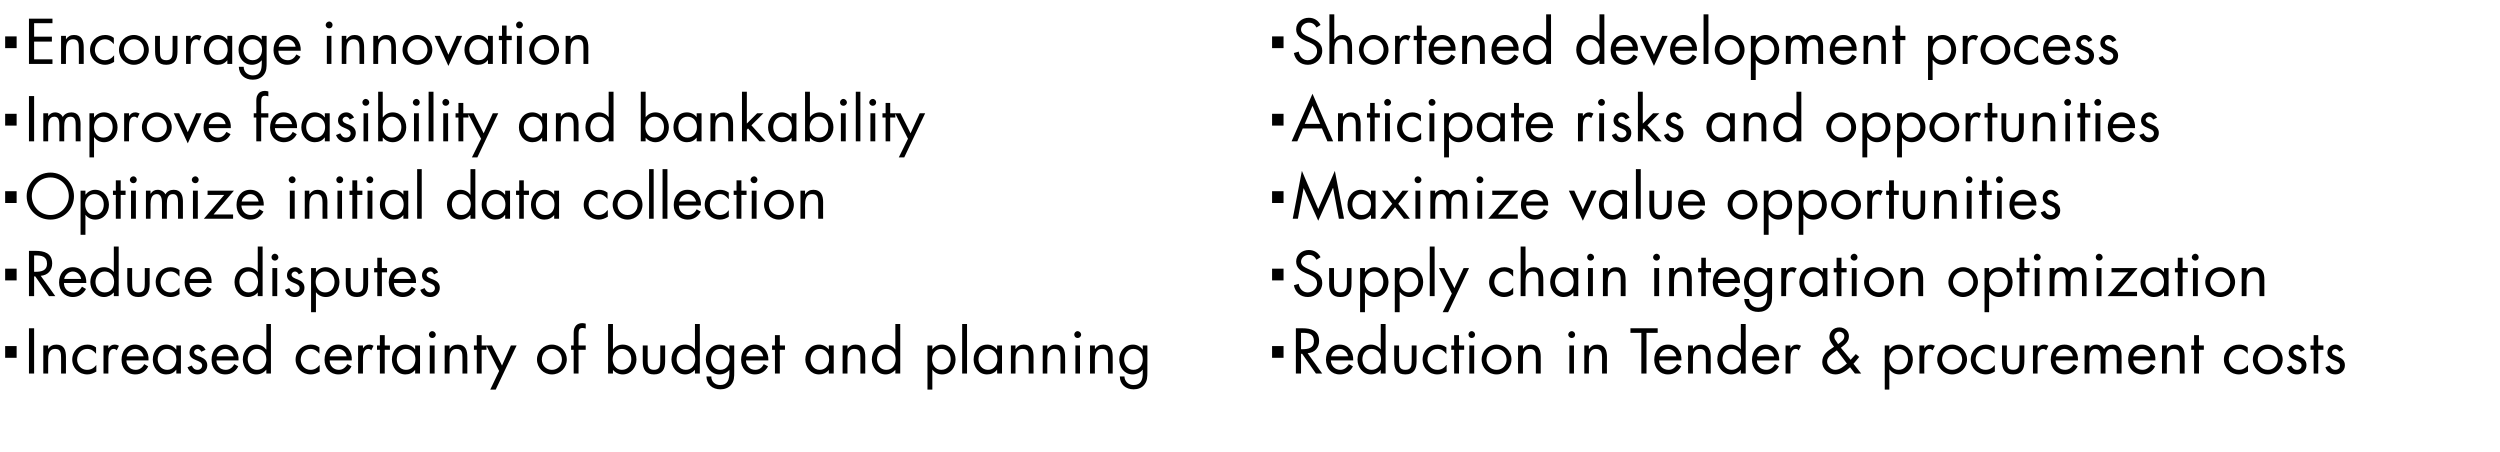 <?xml version="1.0" standalone="no"?><!DOCTYPE svg PUBLIC "-//W3C//DTD SVG 1.1//EN" "http://www.w3.org/Graphics/SVG/1.1/DTD/svg11.dtd"><svg xmlns="http://www.w3.org/2000/svg" version="1.1" width="872px" height="157.7px" viewBox="0 -5 872 157.7" style="top:-5px">  <desc>Encourage innovation Improve feasibility and bankability Optimize initial data collection Reduce disputes Increased c...</desc>  <defs/>  <g id="Group51455">    <path d="M 443.7 119.8 L 443.7 115.7 L 447.7 115.7 L 447.7 119.8 L 443.7 119.8 Z M 453.8 116.8 C 453.8 116.8 454.32 116.82 454.3 116.8 C 456.3 116.8 458.3 116.4 458.3 114 C 458.3 111.4 456.4 111.1 454.3 111.1 C 454.3 111.13 453.8 111.1 453.8 111.1 L 453.8 116.8 Z M 453.8 125.3 L 452 125.3 L 452 109.5 C 452 109.5 454.3 109.49 454.3 109.5 C 457.3 109.5 460.1 110.3 460.1 113.9 C 460.1 116.3 458.6 118 456.1 118.2 C 456.13 118.23 461.2 125.3 461.2 125.3 L 459 125.3 L 454.2 118.4 L 453.8 118.4 L 453.8 125.3 Z M 464.2 120.7 C 464.3 122.6 465.6 124 467.5 124 C 468.9 124 469.8 123.2 470.5 122 C 470.5 122 471.9 122.8 471.9 122.8 C 471 124.6 469.4 125.6 467.3 125.6 C 464.4 125.6 462.5 123.4 462.5 120.5 C 462.5 117.6 464.2 115.2 467.3 115.2 C 470.5 115.2 472.1 117.8 472 120.7 C 472 120.7 464.2 120.7 464.2 120.7 Z M 470.2 119.3 C 470 117.9 468.8 116.7 467.3 116.7 C 465.9 116.7 464.5 117.9 464.3 119.3 C 464.3 119.3 470.2 119.3 470.2 119.3 Z M 475.2 120.3 C 475.2 122.2 476.3 124 478.4 124 C 480.6 124 481.7 122.3 481.7 120.3 C 481.7 118.3 480.5 116.7 478.4 116.7 C 476.4 116.7 475.2 118.4 475.2 120.3 Z M 481.6 124 C 481.6 124 481.58 123.96 481.6 124 C 480.8 125 479.5 125.6 478.2 125.6 C 475.3 125.6 473.5 123.1 473.5 120.4 C 473.5 117.6 475.2 115.2 478.2 115.2 C 479.5 115.2 480.8 115.8 481.6 116.9 C 481.58 116.86 481.6 116.9 481.6 116.9 L 481.6 108 L 483.3 108 L 483.3 125.3 L 481.6 125.3 L 481.6 124 Z M 488 121 C 488 122.6 488.1 124 490.2 124 C 492.2 124 492.4 122.6 492.4 121 C 492.41 120.96 492.4 115.5 492.4 115.5 L 494.1 115.5 C 494.1 115.5 494.09 121.15 494.1 121.1 C 494.1 123.8 493.1 125.6 490.2 125.6 C 487.3 125.6 486.3 123.8 486.3 121.1 C 486.28 121.15 486.3 115.5 486.3 115.5 L 488 115.5 C 488 115.5 487.96 120.96 488 121 Z M 504.5 118.4 C 504.5 118.4 504.45 118.39 504.4 118.4 C 503.7 117.4 502.7 116.7 501.4 116.7 C 499.3 116.7 497.9 118.4 497.9 120.4 C 497.9 122.3 499.2 124 501.3 124 C 502.7 124 503.7 123.4 504.5 122.3 C 504.51 122.34 504.6 122.3 504.6 122.3 C 504.6 122.3 504.55 124.59 504.6 124.6 C 503.6 125.2 502.6 125.6 501.4 125.6 C 498.4 125.6 496.2 123.4 496.2 120.4 C 496.2 117.4 498.5 115.2 501.4 115.2 C 502.5 115.2 503.6 115.5 504.5 116.2 C 504.49 116.17 504.5 118.4 504.5 118.4 Z M 508.9 125.3 L 507.2 125.3 L 507.2 117 L 506.2 117 L 506.2 115.5 L 507.2 115.5 L 507.2 111.9 L 508.9 111.9 L 508.9 115.5 L 510.7 115.5 L 510.7 117 L 508.9 117 L 508.9 125.3 Z M 514.2 125.3 L 512.5 125.3 L 512.5 115.5 L 514.2 115.5 L 514.2 125.3 Z M 514.5 111.7 C 514.5 112.4 514 112.9 513.3 112.9 C 512.7 112.9 512.2 112.4 512.2 111.7 C 512.2 111.1 512.7 110.5 513.3 110.5 C 514 110.5 514.5 111.1 514.5 111.7 Z M 516.8 120.4 C 516.8 117.5 519.1 115.2 522 115.2 C 524.9 115.2 527.2 117.5 527.2 120.4 C 527.2 123.3 524.9 125.6 522 125.6 C 519.1 125.6 516.8 123.3 516.8 120.4 Z M 518.5 120.4 C 518.5 122.4 519.9 124 522 124 C 524.1 124 525.5 122.4 525.5 120.4 C 525.5 118.4 524.1 116.7 522 116.7 C 519.9 116.7 518.5 118.4 518.5 120.4 Z M 531.2 116.7 C 531.2 116.7 531.22 116.65 531.2 116.7 C 531.9 115.7 532.8 115.2 534 115.2 C 536.8 115.2 537.4 117.2 537.4 119.5 C 537.39 119.47 537.4 125.3 537.4 125.3 L 535.7 125.3 C 535.7 125.3 535.71 119.76 535.7 119.8 C 535.7 118.2 535.6 116.7 533.6 116.7 C 531.3 116.7 531.2 118.9 531.2 120.6 C 531.18 120.64 531.2 125.3 531.2 125.3 L 529.5 125.3 L 529.5 115.5 L 531.2 115.5 L 531.2 116.7 Z M 549 125.3 L 547.4 125.3 L 547.4 115.5 L 549 115.5 L 549 125.3 Z M 549.4 111.7 C 549.4 112.4 548.9 112.9 548.2 112.9 C 547.6 112.9 547 112.4 547 111.7 C 547 111.1 547.6 110.5 548.2 110.5 C 548.9 110.5 549.4 111.1 549.4 111.7 Z M 554.2 116.7 C 554.2 116.7 554.28 116.65 554.3 116.7 C 555 115.7 555.9 115.2 557.1 115.2 C 559.8 115.2 560.5 117.2 560.5 119.5 C 560.45 119.47 560.5 125.3 560.5 125.3 L 558.8 125.3 C 558.8 125.3 558.77 119.76 558.8 119.8 C 558.8 118.2 558.6 116.7 556.7 116.7 C 554.4 116.7 554.2 118.9 554.2 120.6 C 554.24 120.64 554.2 125.3 554.2 125.3 L 552.6 125.3 L 552.6 115.5 L 554.2 115.5 L 554.2 116.7 Z M 574.3 125.3 L 572.5 125.3 L 572.5 111.1 L 568.7 111.1 L 568.7 109.5 L 578.2 109.5 L 578.2 111.1 L 574.3 111.1 L 574.3 125.3 Z M 578.7 120.7 C 578.7 122.6 580 124 582 124 C 583.4 124 584.3 123.2 585 122 C 585 122 586.4 122.8 586.4 122.8 C 585.4 124.6 583.8 125.6 581.8 125.6 C 578.9 125.6 577 123.4 577 120.5 C 577 117.6 578.7 115.2 581.8 115.2 C 585 115.2 586.6 117.8 586.5 120.7 C 586.5 120.7 578.7 120.7 578.7 120.7 Z M 584.7 119.3 C 584.5 117.9 583.3 116.7 581.8 116.7 C 580.4 116.7 579 117.9 578.8 119.3 C 578.8 119.3 584.7 119.3 584.7 119.3 Z M 590.5 116.7 C 590.5 116.7 590.5 116.65 590.5 116.7 C 591.2 115.7 592.1 115.2 593.3 115.2 C 596 115.2 596.7 117.2 596.7 119.5 C 596.68 119.47 596.7 125.3 596.7 125.3 L 595 125.3 C 595 125.3 595 119.76 595 119.8 C 595 118.2 594.9 116.7 592.9 116.7 C 590.6 116.7 590.5 118.9 590.5 120.6 C 590.46 120.64 590.5 125.3 590.5 125.3 L 588.8 125.3 L 588.8 115.5 L 590.5 115.5 L 590.5 116.7 Z M 600.8 120.3 C 600.8 122.2 601.9 124 604 124 C 606.1 124 607.3 122.3 607.3 120.3 C 607.3 118.3 606 116.7 604 116.7 C 602 116.7 600.8 118.4 600.8 120.3 Z M 607.2 124 C 607.2 124 607.16 123.96 607.2 124 C 606.3 125 605.1 125.6 603.8 125.6 C 600.9 125.6 599 123.1 599 120.4 C 599 117.6 600.8 115.2 603.8 115.2 C 605.1 115.2 606.4 115.8 607.2 116.9 C 607.16 116.86 607.2 116.9 607.2 116.9 L 607.2 108 L 608.9 108 L 608.9 125.3 L 607.2 125.3 L 607.2 124 Z M 612.8 120.7 C 612.8 122.6 614.1 124 616.1 124 C 617.5 124 618.4 123.2 619.1 122 C 619.1 122 620.5 122.8 620.5 122.8 C 619.5 124.6 617.9 125.6 615.9 125.6 C 613 125.6 611.1 123.4 611.1 120.5 C 611.1 117.6 612.8 115.2 615.9 115.2 C 619.1 115.2 620.7 117.8 620.6 120.7 C 620.6 120.7 612.8 120.7 612.8 120.7 Z M 618.8 119.3 C 618.6 117.9 617.4 116.7 615.9 116.7 C 614.5 116.7 613.1 117.9 612.9 119.3 C 612.9 119.3 618.8 119.3 618.8 119.3 Z M 624.5 116.5 C 624.5 116.5 624.52 116.53 624.5 116.5 C 625.1 115.7 625.6 115.2 626.7 115.2 C 627.3 115.2 627.7 115.4 628.2 115.6 C 628.2 115.6 627.4 117.2 627.4 117.2 C 627.1 116.9 626.9 116.7 626.4 116.7 C 624.6 116.7 624.5 119.1 624.5 120.4 C 624.48 120.39 624.5 125.3 624.5 125.3 L 622.8 125.3 L 622.8 115.5 L 624.5 115.5 L 624.5 116.5 Z M 641.3 114.9 C 642.2 114.2 643.3 113.6 643.3 112.3 C 643.3 111.4 642.5 110.7 641.5 110.7 C 640.6 110.7 639.8 111.5 639.8 112.5 C 639.8 113.2 640.3 113.8 640.8 114.5 C 640.76 114.47 641.1 115 641.1 115 C 641.1 115 641.28 114.89 641.3 114.9 Z M 645.3 123.1 C 643.9 124.4 642.2 125.6 640.2 125.6 C 637.8 125.6 635.6 123.8 635.6 121.3 C 635.6 118.6 637.5 117.4 639.5 116.1 C 639.5 116.1 639.7 115.9 639.7 115.9 C 639 115 638.1 113.9 638.1 112.6 C 638.1 110.6 639.6 109.2 641.6 109.2 C 643.4 109.2 644.9 110.5 644.9 112.3 C 644.9 114.2 643.5 115.2 642.1 116.3 C 642.14 116.27 645.5 120.5 645.5 120.5 L 647.3 118.5 L 648.5 119.5 L 646.5 121.9 L 649.2 125.3 L 647 125.3 C 647 125.3 645.29 123.1 645.3 123.1 Z M 640 117.7 C 638.8 118.6 637.3 119.5 637.3 121.1 C 637.3 122.6 638.6 124 640.1 124 C 641.7 124 643.1 122.8 644.2 121.8 C 644.24 121.78 640.7 117.2 640.7 117.2 C 640.7 117.2 639.96 117.74 640 117.7 Z M 659 120.3 C 659 122.2 660.1 124 662.2 124 C 664.4 124 665.5 122.3 665.5 120.3 C 665.5 118.3 664.3 116.7 662.2 116.7 C 660.2 116.7 659 118.4 659 120.3 Z M 659 116.9 C 659 116.9 659.09 116.86 659.1 116.9 C 659.9 115.8 661.1 115.2 662.5 115.2 C 665.4 115.2 667.2 117.7 667.2 120.4 C 667.2 123.2 665.4 125.6 662.5 125.6 C 661.1 125.6 659.9 125 659.1 123.9 C 659.09 123.94 659 123.9 659 123.9 L 659 130.9 L 657.4 130.9 L 657.4 115.5 L 659 115.5 L 659 116.9 Z M 671.2 116.5 C 671.2 116.5 671.21 116.53 671.2 116.5 C 671.8 115.7 672.3 115.2 673.4 115.2 C 674 115.2 674.4 115.4 674.9 115.6 C 674.9 115.6 674.1 117.2 674.1 117.2 C 673.8 116.9 673.5 116.7 673.1 116.7 C 671.2 116.7 671.2 119.1 671.2 120.4 C 671.16 120.39 671.2 125.3 671.2 125.3 L 669.5 125.3 L 669.5 115.5 L 671.2 115.5 L 671.2 116.5 Z M 675.7 120.4 C 675.7 117.5 678 115.2 680.9 115.2 C 683.8 115.2 686.1 117.5 686.1 120.4 C 686.1 123.3 683.8 125.6 680.9 125.6 C 678 125.6 675.7 123.3 675.7 120.4 Z M 677.4 120.4 C 677.4 122.4 678.8 124 680.9 124 C 683 124 684.4 122.4 684.4 120.4 C 684.4 118.4 683 116.7 680.9 116.7 C 678.8 116.7 677.4 118.4 677.4 120.4 Z M 695.7 118.4 C 695.7 118.4 695.69 118.39 695.7 118.4 C 694.9 117.4 693.9 116.7 692.6 116.7 C 690.6 116.7 689.1 118.4 689.1 120.4 C 689.1 122.3 690.5 124 692.5 124 C 693.9 124 694.9 123.4 695.8 122.3 C 695.75 122.34 695.8 122.3 695.8 122.3 C 695.8 122.3 695.8 124.59 695.8 124.6 C 694.8 125.2 693.8 125.6 692.7 125.6 C 689.7 125.6 687.4 123.4 687.4 120.4 C 687.4 117.4 689.8 115.2 692.7 115.2 C 693.8 115.2 694.9 115.5 695.7 116.2 C 695.73 116.17 695.7 118.4 695.7 118.4 Z M 700 121 C 700 122.6 700.1 124 702.2 124 C 704.2 124 704.4 122.6 704.4 121 C 704.41 120.96 704.4 115.5 704.4 115.5 L 706.1 115.5 C 706.1 115.5 706.09 121.15 706.1 121.1 C 706.1 123.8 705.1 125.6 702.2 125.6 C 699.3 125.6 698.3 123.8 698.3 121.1 C 698.27 121.15 698.3 115.5 698.3 115.5 L 700 115.5 C 700 115.5 699.95 120.96 700 121 Z M 710.7 116.5 C 710.7 116.5 710.79 116.53 710.8 116.5 C 711.4 115.7 711.9 115.2 713 115.2 C 713.5 115.2 714 115.4 714.5 115.6 C 714.5 115.6 713.7 117.2 713.7 117.2 C 713.4 116.9 713.1 116.7 712.7 116.7 C 710.8 116.7 710.7 119.1 710.7 120.4 C 710.75 120.39 710.7 125.3 710.7 125.3 L 709.1 125.3 L 709.1 115.5 L 710.7 115.5 L 710.7 116.5 Z M 717 120.7 C 717 122.6 718.3 124 720.3 124 C 721.7 124 722.6 123.2 723.3 122 C 723.3 122 724.7 122.8 724.7 122.8 C 723.7 124.6 722.2 125.6 720.1 125.6 C 717.2 125.6 715.3 123.4 715.3 120.5 C 715.3 117.6 717 115.2 720.1 115.2 C 723.3 115.2 724.9 117.8 724.8 120.7 C 724.8 120.7 717 120.7 717 120.7 Z M 723 119.3 C 722.8 117.9 721.6 116.7 720.1 116.7 C 718.7 116.7 717.3 117.9 717.1 119.3 C 717.1 119.3 723 119.3 723 119.3 Z M 728.8 116.5 C 728.8 116.5 728.81 116.53 728.8 116.5 C 729.3 115.7 730.2 115.2 731.2 115.2 C 732.3 115.2 733.4 115.8 733.9 116.8 C 734.5 115.7 735.7 115.2 736.9 115.2 C 739.4 115.2 740 117.2 740 119.3 C 740.02 119.32 740 125.3 740 125.3 L 738.3 125.3 C 738.3 125.3 738.34 119.59 738.3 119.6 C 738.3 118.3 738.3 116.7 736.5 116.7 C 734.6 116.7 734.4 118.6 734.4 120.1 C 734.39 120.1 734.4 125.3 734.4 125.3 L 732.7 125.3 C 732.7 125.3 732.71 119.72 732.7 119.7 C 732.7 118.5 732.6 116.7 730.9 116.7 C 729 116.7 728.8 118.7 728.8 120.2 C 728.77 120.22 728.8 125.3 728.8 125.3 L 727.1 125.3 L 727.1 115.5 L 728.8 115.5 L 728.8 116.5 Z M 744.1 120.7 C 744.1 122.6 745.4 124 747.3 124 C 748.7 124 749.6 123.2 750.3 122 C 750.3 122 751.7 122.8 751.7 122.8 C 750.8 124.6 749.2 125.6 747.2 125.6 C 744.2 125.6 742.3 123.4 742.3 120.5 C 742.3 117.6 744 115.2 747.1 115.2 C 750.3 115.2 752 117.8 751.8 120.7 C 751.8 120.7 744.1 120.7 744.1 120.7 Z M 750 119.3 C 749.8 117.9 748.6 116.7 747.1 116.7 C 745.7 116.7 744.3 117.9 744.1 119.3 C 744.1 119.3 750 119.3 750 119.3 Z M 755.8 116.7 C 755.8 116.7 755.83 116.65 755.8 116.7 C 756.5 115.7 757.4 115.2 758.6 115.2 C 761.4 115.2 762 117.2 762 119.5 C 762.01 119.47 762 125.3 762 125.3 L 760.3 125.3 C 760.3 125.3 760.33 119.76 760.3 119.8 C 760.3 118.2 760.2 116.7 758.2 116.7 C 755.9 116.7 755.8 118.9 755.8 120.6 C 755.79 120.64 755.8 125.3 755.8 125.3 L 754.1 125.3 L 754.1 115.5 L 755.8 115.5 L 755.8 116.7 Z M 767 125.3 L 765.3 125.3 L 765.3 117 L 764.3 117 L 764.3 115.5 L 765.3 115.5 L 765.3 111.9 L 767 111.9 L 767 115.5 L 768.7 115.5 L 768.7 117 L 767 117 L 767 125.3 Z M 784 118.4 C 784 118.4 784 118.39 784 118.4 C 783.2 117.4 782.3 116.7 780.9 116.7 C 778.9 116.7 777.4 118.4 777.4 120.4 C 777.4 122.3 778.8 124 780.8 124 C 782.3 124 783.2 123.4 784.1 122.3 C 784.06 122.34 784.1 122.3 784.1 122.3 C 784.1 122.3 784.1 124.59 784.1 124.6 C 783.1 125.2 782.1 125.6 781 125.6 C 778 125.6 775.7 123.4 775.7 120.4 C 775.7 117.4 778.1 115.2 781 115.2 C 782.1 115.2 783.2 115.5 784 116.2 C 784.04 116.17 784 118.4 784 118.4 Z M 785.8 120.4 C 785.8 117.5 788.1 115.2 791 115.2 C 793.9 115.2 796.2 117.5 796.2 120.4 C 796.2 123.3 793.9 125.6 791 125.6 C 788.1 125.6 785.8 123.3 785.8 120.4 Z M 787.5 120.4 C 787.5 122.4 788.9 124 791 124 C 793.1 124 794.5 122.4 794.5 120.4 C 794.5 118.4 793.1 116.7 791 116.7 C 788.9 116.7 787.5 118.4 787.5 120.4 Z M 802.5 117.7 C 802.3 117.2 801.8 116.7 801.2 116.7 C 800.6 116.7 799.9 117.2 799.9 117.8 C 799.9 118.7 801.1 119.1 802.2 119.5 C 803.4 120 804.5 120.7 804.5 122.4 C 804.5 124.3 803 125.6 801.2 125.6 C 799.5 125.6 798.2 124.7 797.7 123.1 C 797.7 123.1 799.2 122.5 799.2 122.5 C 799.6 123.4 800.1 124 801.2 124 C 802.1 124 802.8 123.4 802.8 122.5 C 802.8 120.3 798.3 121.1 798.3 118 C 798.3 116.3 799.7 115.2 801.3 115.2 C 802.4 115.2 803.5 116 803.9 117 C 803.9 117 802.5 117.7 802.5 117.7 Z M 808.6 125.3 L 807 125.3 L 807 117 L 805.9 117 L 805.9 115.5 L 807 115.5 L 807 111.9 L 808.6 111.9 L 808.6 115.5 L 810.4 115.5 L 810.4 117 L 808.6 117 L 808.6 125.3 Z M 815.9 117.7 C 815.7 117.2 815.2 116.7 814.6 116.7 C 814 116.7 813.4 117.2 813.4 117.8 C 813.4 118.7 814.5 119.1 815.6 119.5 C 816.8 120 817.9 120.7 817.9 122.4 C 817.9 124.3 816.4 125.6 814.6 125.6 C 812.9 125.6 811.6 124.7 811.1 123.1 C 811.1 123.1 812.6 122.5 812.6 122.5 C 813 123.4 813.5 124 814.6 124 C 815.5 124 816.2 123.4 816.2 122.5 C 816.2 120.3 811.8 121.1 811.8 118 C 811.8 116.3 813.1 115.2 814.7 115.2 C 815.8 115.2 816.9 116 817.3 117 C 817.3 117 815.9 117.7 815.9 117.7 Z " stroke="none" fill="#000"/>    <path d="M 443.7 92.8 L 443.7 88.7 L 447.7 88.7 L 447.7 92.8 L 443.7 92.8 Z M 459.2 85.6 C 458.6 84.5 457.8 83.9 456.5 83.9 C 455.1 83.9 453.8 84.9 453.8 86.3 C 453.8 87.7 455.2 88.3 456.3 88.8 C 456.3 88.8 457.4 89.3 457.4 89.3 C 459.4 90.2 461.2 91.2 461.2 93.7 C 461.2 96.5 458.9 98.6 456.2 98.6 C 453.6 98.6 451.8 97 451.3 94.5 C 451.3 94.5 453 94 453 94 C 453.2 95.6 454.4 97 456.1 97 C 457.8 97 459.4 95.7 459.4 93.9 C 459.4 92 458 91.4 456.5 90.7 C 456.5 90.7 455.5 90.3 455.5 90.3 C 453.7 89.5 452.1 88.5 452.1 86.2 C 452.1 83.8 454.2 82.2 456.5 82.2 C 458.3 82.2 459.8 83.1 460.6 84.7 C 460.6 84.7 459.2 85.6 459.2 85.6 Z M 465.3 94 C 465.3 95.6 465.5 97 467.5 97 C 469.6 97 469.8 95.6 469.8 94 C 469.75 93.96 469.8 88.5 469.8 88.5 L 471.4 88.5 C 471.4 88.5 471.43 94.15 471.4 94.1 C 471.4 96.8 470.4 98.6 467.5 98.6 C 464.6 98.6 463.6 96.8 463.6 94.1 C 463.62 94.15 463.6 88.5 463.6 88.5 L 465.3 88.5 C 465.3 88.5 465.3 93.96 465.3 94 Z M 476 93.3 C 476 95.2 477.1 97 479.2 97 C 481.4 97 482.5 95.3 482.5 93.3 C 482.5 91.3 481.3 89.7 479.2 89.7 C 477.3 89.7 476 91.4 476 93.3 Z M 476.1 89.9 C 476.1 89.9 476.14 89.86 476.1 89.9 C 477 88.8 478.2 88.2 479.5 88.2 C 482.4 88.2 484.3 90.7 484.3 93.4 C 484.3 96.2 482.5 98.6 479.5 98.6 C 478.2 98.6 476.9 98 476.1 96.9 C 476.14 96.94 476.1 96.9 476.1 96.9 L 476.1 103.9 L 474.4 103.9 L 474.4 88.5 L 476.1 88.5 L 476.1 89.9 Z M 488.1 93.3 C 488.1 95.2 489.3 97 491.4 97 C 493.5 97 494.7 95.3 494.7 93.3 C 494.7 91.3 493.4 89.7 491.3 89.7 C 489.4 89.7 488.1 91.4 488.1 93.3 Z M 488.2 89.9 C 488.2 89.9 488.25 89.86 488.3 89.9 C 489.1 88.8 490.3 88.2 491.7 88.2 C 494.6 88.2 496.4 90.7 496.4 93.4 C 496.4 96.2 494.6 98.6 491.6 98.6 C 490.3 98.6 489.1 98 488.3 96.9 C 488.25 96.94 488.2 96.9 488.2 96.9 L 488.2 103.9 L 486.5 103.9 L 486.5 88.5 L 488.2 88.5 L 488.2 89.9 Z M 500.4 98.3 L 498.7 98.3 L 498.7 81 L 500.4 81 L 500.4 98.3 Z M 501.9 88.5 L 503.8 88.5 L 507.3 95.5 L 510.5 88.5 L 512.4 88.5 L 505.1 103.9 L 503.2 103.9 L 506.4 97.4 L 501.9 88.5 Z M 527.8 91.4 C 527.8 91.4 527.71 91.39 527.7 91.4 C 526.9 90.4 526 89.7 524.6 89.7 C 522.6 89.7 521.2 91.4 521.2 93.4 C 521.2 95.3 522.5 97 524.6 97 C 526 97 527 96.4 527.8 95.3 C 527.78 95.34 527.8 95.3 527.8 95.3 C 527.8 95.3 527.82 97.59 527.8 97.6 C 526.9 98.2 525.9 98.6 524.7 98.6 C 521.7 98.6 519.4 96.4 519.4 93.4 C 519.4 90.4 521.8 88.2 524.7 88.2 C 525.8 88.2 526.9 88.5 527.8 89.2 C 527.76 89.17 527.8 91.4 527.8 91.4 Z M 532.1 81 L 532.1 89.6 C 532.1 89.6 532.14 89.65 532.1 89.7 C 532.8 88.7 533.7 88.2 535 88.2 C 537.7 88.2 538.3 90.2 538.3 92.5 C 538.32 92.47 538.3 98.3 538.3 98.3 L 536.6 98.3 C 536.6 98.3 536.64 92.76 536.6 92.8 C 536.6 91.2 536.5 89.7 534.6 89.7 C 532.2 89.7 532.1 91.9 532.1 93.6 C 532.1 93.64 532.1 98.3 532.1 98.3 L 530.4 98.3 L 530.4 81 L 532.1 81 Z M 542.4 93.3 C 542.4 95.2 543.5 97 545.6 97 C 547.8 97 548.9 95.3 548.9 93.3 C 548.9 91.3 547.7 89.7 545.6 89.7 C 543.7 89.7 542.4 91.4 542.4 93.3 Z M 550.5 98.3 L 548.8 98.3 L 548.8 97 C 548.8 97 548.8 96.96 548.8 97 C 547.9 98.1 546.8 98.6 545.4 98.6 C 542.5 98.6 540.7 96.1 540.7 93.4 C 540.7 90.6 542.5 88.2 545.4 88.2 C 546.8 88.2 548 88.8 548.8 89.9 C 548.8 89.86 548.8 89.9 548.8 89.9 L 548.8 88.5 L 550.5 88.5 L 550.5 98.3 Z M 555.6 98.3 L 553.9 98.3 L 553.9 88.5 L 555.6 88.5 L 555.6 98.3 Z M 556 84.7 C 556 85.4 555.4 85.9 554.8 85.9 C 554.1 85.9 553.6 85.4 553.6 84.7 C 553.6 84.1 554.1 83.5 554.8 83.5 C 555.4 83.5 556 84.1 556 84.7 Z M 560.8 89.7 C 560.8 89.7 560.85 89.65 560.9 89.7 C 561.5 88.7 562.4 88.2 563.7 88.2 C 566.4 88.2 567 90.2 567 92.5 C 567.02 92.47 567 98.3 567 98.3 L 565.3 98.3 C 565.3 98.3 565.34 92.76 565.3 92.8 C 565.3 91.2 565.2 89.7 563.3 89.7 C 561 89.7 560.8 91.9 560.8 93.6 C 560.81 93.64 560.8 98.3 560.8 98.3 L 559.1 98.3 L 559.1 88.5 L 560.8 88.5 L 560.8 89.7 Z M 578.7 98.3 L 577 98.3 L 577 88.5 L 578.7 88.5 L 578.7 98.3 Z M 579 84.7 C 579 85.4 578.5 85.9 577.8 85.9 C 577.2 85.9 576.6 85.4 576.6 84.7 C 576.6 84.1 577.2 83.5 577.8 83.5 C 578.5 83.5 579 84.1 579 84.7 Z M 583.9 89.7 C 583.9 89.7 583.91 89.65 583.9 89.7 C 584.6 88.7 585.5 88.2 586.7 88.2 C 589.5 88.2 590.1 90.2 590.1 92.5 C 590.08 92.47 590.1 98.3 590.1 98.3 L 588.4 98.3 C 588.4 98.3 588.4 92.76 588.4 92.8 C 588.4 91.2 588.3 89.7 586.3 89.7 C 584 89.7 583.9 91.9 583.9 93.6 C 583.87 93.64 583.9 98.3 583.9 98.3 L 582.2 98.3 L 582.2 88.5 L 583.9 88.5 L 583.9 89.7 Z M 595 98.3 L 593.4 98.3 L 593.4 90 L 592.3 90 L 592.3 88.5 L 593.4 88.5 L 593.4 84.9 L 595 84.9 L 595 88.5 L 596.8 88.5 L 596.8 90 L 595 90 L 595 98.3 Z M 599.2 93.7 C 599.2 95.6 600.5 97 602.4 97 C 603.8 97 604.7 96.2 605.4 95 C 605.4 95 606.8 95.8 606.8 95.8 C 605.9 97.6 604.3 98.6 602.3 98.6 C 599.3 98.6 597.4 96.4 597.4 93.5 C 597.4 90.6 599.1 88.2 602.2 88.2 C 605.4 88.2 607.1 90.8 606.9 93.7 C 606.9 93.7 599.2 93.7 599.2 93.7 Z M 605.1 92.3 C 604.9 90.9 603.7 89.7 602.2 89.7 C 600.8 89.7 599.4 90.9 599.2 92.3 C 599.2 92.3 605.1 92.3 605.1 92.3 Z M 610 93.3 C 610 95.2 611.1 97 613.2 97 C 615.4 97 616.5 95.3 616.5 93.3 C 616.5 91.3 615.3 89.7 613.2 89.7 C 611.3 89.7 610 91.4 610 93.3 Z M 618.1 97.8 C 618.1 99.4 618.1 100.8 617.1 102.1 C 616.2 103.3 614.8 103.8 613.3 103.8 C 610.5 103.8 608.5 102.1 608.4 99.3 C 608.4 99.3 610.1 99.3 610.1 99.3 C 610.1 101.1 611.5 102.3 613.3 102.3 C 615.9 102.3 616.4 100.4 616.4 98.1 C 616.44 98.14 616.4 97 616.4 97 C 616.4 97 616.4 96.96 616.4 97 C 615.6 98 614.3 98.6 613 98.6 C 610.1 98.6 608.3 96.2 608.3 93.4 C 608.3 90.7 610.1 88.2 613 88.2 C 614.4 88.2 615.6 88.8 616.4 89.9 C 616.4 89.86 616.4 89.9 616.4 89.9 L 616.4 88.5 L 618.1 88.5 C 618.1 88.5 618.12 97.84 618.1 97.8 Z M 623 89.5 C 623 89.5 623.03 89.53 623 89.5 C 623.6 88.7 624.1 88.2 625.2 88.2 C 625.8 88.2 626.2 88.4 626.7 88.6 C 626.7 88.6 625.9 90.2 625.9 90.2 C 625.6 89.9 625.4 89.7 624.9 89.7 C 623.1 89.7 623 92.1 623 93.4 C 622.99 93.39 623 98.3 623 98.3 L 621.3 98.3 L 621.3 88.5 L 623 88.5 L 623 89.5 Z M 629.3 93.3 C 629.3 95.2 630.4 97 632.5 97 C 634.7 97 635.8 95.3 635.8 93.3 C 635.8 91.3 634.6 89.7 632.5 89.7 C 630.6 89.7 629.3 91.4 629.3 93.3 Z M 637.4 98.3 L 635.8 98.3 L 635.8 97 C 635.8 97 635.72 96.96 635.7 97 C 634.9 98.1 633.7 98.6 632.3 98.6 C 629.4 98.6 627.6 96.1 627.6 93.4 C 627.6 90.6 629.4 88.2 632.3 88.2 C 633.7 88.2 634.9 88.8 635.7 89.9 C 635.72 89.86 635.8 89.9 635.8 89.9 L 635.8 88.5 L 637.4 88.5 L 637.4 98.3 Z M 642.3 98.3 L 640.6 98.3 L 640.6 90 L 639.6 90 L 639.6 88.5 L 640.6 88.5 L 640.6 84.9 L 642.3 84.9 L 642.3 88.5 L 644.1 88.5 L 644.1 90 L 642.3 90 L 642.3 98.3 Z M 647.6 98.3 L 645.9 98.3 L 645.9 88.5 L 647.6 88.5 L 647.6 98.3 Z M 647.9 84.7 C 647.9 85.4 647.4 85.9 646.7 85.9 C 646.1 85.9 645.5 85.4 645.5 84.7 C 645.5 84.1 646.1 83.5 646.7 83.5 C 647.4 83.5 647.9 84.1 647.9 84.7 Z M 650.2 93.4 C 650.2 90.5 652.5 88.2 655.4 88.2 C 658.3 88.2 660.6 90.5 660.6 93.4 C 660.6 96.3 658.3 98.6 655.4 98.6 C 652.5 98.6 650.2 96.3 650.2 93.4 Z M 651.9 93.4 C 651.9 95.4 653.3 97 655.4 97 C 657.5 97 658.9 95.4 658.9 93.4 C 658.9 91.4 657.5 89.7 655.4 89.7 C 653.3 89.7 651.9 91.4 651.9 93.4 Z M 664.6 89.7 C 664.6 89.7 664.61 89.65 664.6 89.7 C 665.3 88.7 666.2 88.2 667.4 88.2 C 670.2 88.2 670.8 90.2 670.8 92.5 C 670.78 92.47 670.8 98.3 670.8 98.3 L 669.1 98.3 C 669.1 98.3 669.1 92.76 669.1 92.8 C 669.1 91.2 669 89.7 667 89.7 C 664.7 89.7 664.6 91.9 664.6 93.6 C 664.57 93.64 664.6 98.3 664.6 98.3 L 662.9 98.3 L 662.9 88.5 L 664.6 88.5 L 664.6 89.7 Z M 679.6 93.4 C 679.6 90.5 681.9 88.2 684.7 88.2 C 687.6 88.2 689.9 90.5 689.9 93.4 C 689.9 96.3 687.6 98.6 684.7 98.6 C 681.9 98.6 679.6 96.3 679.6 93.4 Z M 681.2 93.4 C 681.2 95.4 682.7 97 684.7 97 C 686.8 97 688.3 95.4 688.3 93.4 C 688.3 91.4 686.8 89.7 684.7 89.7 C 682.7 89.7 681.2 91.4 681.2 93.4 Z M 693.8 93.3 C 693.8 95.2 694.9 97 697 97 C 699.2 97 700.3 95.3 700.3 93.3 C 700.3 91.3 699.1 89.7 697 89.7 C 695 89.7 693.8 91.4 693.8 93.3 Z M 693.8 89.9 C 693.8 89.9 693.88 89.86 693.9 89.9 C 694.7 88.8 695.9 88.2 697.3 88.2 C 700.2 88.2 702 90.7 702 93.4 C 702 96.2 700.2 98.6 697.3 98.6 C 695.9 98.6 694.7 98 693.9 96.9 C 693.88 96.94 693.8 96.9 693.8 96.9 L 693.8 103.9 L 692.2 103.9 L 692.2 88.5 L 693.8 88.5 L 693.8 89.9 Z M 706.1 98.3 L 704.4 98.3 L 704.4 90 L 703.4 90 L 703.4 88.5 L 704.4 88.5 L 704.4 84.9 L 706.1 84.9 L 706.1 88.5 L 707.9 88.5 L 707.9 90 L 706.1 90 L 706.1 98.3 Z M 711.4 98.3 L 709.7 98.3 L 709.7 88.5 L 711.4 88.5 L 711.4 98.3 Z M 711.8 84.7 C 711.8 85.4 711.2 85.9 710.6 85.9 C 709.9 85.9 709.4 85.4 709.4 84.7 C 709.4 84.1 709.9 83.5 710.6 83.5 C 711.2 83.5 711.8 84.1 711.8 84.7 Z M 716.6 89.5 C 716.6 89.5 716.63 89.53 716.6 89.5 C 717.2 88.7 718 88.2 719 88.2 C 720.2 88.2 721.2 88.8 721.7 89.8 C 722.3 88.7 723.5 88.2 724.7 88.2 C 727.2 88.2 727.8 90.2 727.8 92.3 C 727.84 92.32 727.8 98.3 727.8 98.3 L 726.2 98.3 C 726.2 98.3 726.16 92.59 726.2 92.6 C 726.2 91.3 726.1 89.7 724.4 89.7 C 722.4 89.7 722.2 91.6 722.2 93.1 C 722.21 93.1 722.2 98.3 722.2 98.3 L 720.5 98.3 C 720.5 98.3 720.53 92.72 720.5 92.7 C 720.5 91.5 720.4 89.7 718.8 89.7 C 716.8 89.7 716.6 91.7 716.6 93.2 C 716.58 93.22 716.6 98.3 716.6 98.3 L 714.9 98.3 L 714.9 88.5 L 716.6 88.5 L 716.6 89.5 Z M 733 98.3 L 731.3 98.3 L 731.3 88.5 L 733 88.5 L 733 98.3 Z M 733.4 84.7 C 733.4 85.4 732.8 85.9 732.2 85.9 C 731.5 85.9 731 85.4 731 84.7 C 731 84.1 731.5 83.5 732.2 83.5 C 732.8 83.5 733.4 84.1 733.4 84.7 Z M 745.4 96.8 L 745.4 98.3 L 735.1 98.3 L 742.3 90 L 736.5 90 L 736.5 88.5 L 745.6 88.5 L 738.6 96.8 L 745.4 96.8 Z M 748.3 93.3 C 748.3 95.2 749.4 97 751.5 97 C 753.7 97 754.8 95.3 754.8 93.3 C 754.8 91.3 753.6 89.7 751.5 89.7 C 749.6 89.7 748.3 91.4 748.3 93.3 Z M 756.4 98.3 L 754.8 98.3 L 754.8 97 C 754.8 97 754.72 96.96 754.7 97 C 753.9 98.1 752.7 98.6 751.3 98.6 C 748.4 98.6 746.6 96.1 746.6 93.4 C 746.6 90.6 748.4 88.2 751.3 88.2 C 752.7 88.2 753.9 88.8 754.7 89.9 C 754.72 89.86 754.8 89.9 754.8 89.9 L 754.8 88.5 L 756.4 88.5 L 756.4 98.3 Z M 761.3 98.3 L 759.6 98.3 L 759.6 90 L 758.6 90 L 758.6 88.5 L 759.6 88.5 L 759.6 84.9 L 761.3 84.9 L 761.3 88.5 L 763.1 88.5 L 763.1 90 L 761.3 90 L 761.3 98.3 Z M 766.6 98.3 L 764.9 98.3 L 764.9 88.5 L 766.6 88.5 L 766.6 98.3 Z M 766.9 84.7 C 766.9 85.4 766.4 85.9 765.7 85.9 C 765.1 85.9 764.5 85.4 764.5 84.7 C 764.5 84.1 765.1 83.5 765.7 83.5 C 766.4 83.5 766.9 84.1 766.9 84.7 Z M 769.2 93.4 C 769.2 90.5 771.5 88.2 774.4 88.2 C 777.3 88.2 779.6 90.5 779.6 93.4 C 779.6 96.3 777.3 98.6 774.4 98.6 C 771.5 98.6 769.2 96.3 769.2 93.4 Z M 770.9 93.4 C 770.9 95.4 772.3 97 774.4 97 C 776.5 97 777.9 95.4 777.9 93.4 C 777.9 91.4 776.5 89.7 774.4 89.7 C 772.3 89.7 770.9 91.4 770.9 93.4 Z M 783.6 89.7 C 783.6 89.7 783.62 89.65 783.6 89.7 C 784.3 88.7 785.2 88.2 786.4 88.2 C 789.2 88.2 789.8 90.2 789.8 92.5 C 789.79 92.47 789.8 98.3 789.8 98.3 L 788.1 98.3 C 788.1 98.3 788.11 92.76 788.1 92.8 C 788.1 91.2 788 89.7 786 89.7 C 783.7 89.7 783.6 91.9 783.6 93.6 C 783.57 93.64 783.6 98.3 783.6 98.3 L 781.9 98.3 L 781.9 88.5 L 783.6 88.5 L 783.6 89.7 Z " stroke="none" fill="#000"/>    <path d="M 443.7 65.8 L 443.7 61.7 L 447.7 61.7 L 447.7 65.8 L 443.7 65.8 Z M 454.1 54.6 L 459.8 67.9 L 465.6 54.6 L 468.8 71.3 L 467 71.3 L 465 60.6 L 464.9 60.6 L 459.8 72 L 454.7 60.6 L 454.7 60.6 L 452.7 71.3 L 450.9 71.3 L 454.1 54.6 Z M 471.7 66.3 C 471.7 68.2 472.8 70 474.9 70 C 477.1 70 478.2 68.3 478.2 66.3 C 478.2 64.3 477 62.7 474.9 62.7 C 473 62.7 471.7 64.4 471.7 66.3 Z M 479.8 71.3 L 478.2 71.3 L 478.2 70 C 478.2 70 478.11 69.96 478.1 70 C 477.3 71.1 476.1 71.6 474.7 71.6 C 471.8 71.6 470 69.1 470 66.4 C 470 63.6 471.8 61.2 474.7 61.2 C 476.1 61.2 477.3 61.8 478.1 62.9 C 478.11 62.86 478.2 62.9 478.2 62.9 L 478.2 61.5 L 479.8 61.5 L 479.8 71.3 Z M 482 61.5 L 484 61.5 L 486.6 64.8 L 489.2 61.5 L 491.3 61.5 L 487.7 66.1 L 491.8 71.3 L 489.7 71.3 L 486.6 67.3 L 483.5 71.3 L 481.4 71.3 L 485.6 66.1 L 482 61.5 Z M 495.4 71.3 L 493.7 71.3 L 493.7 61.5 L 495.4 61.5 L 495.4 71.3 Z M 495.8 57.7 C 495.8 58.4 495.2 58.9 494.6 58.9 C 493.9 58.9 493.4 58.4 493.4 57.7 C 493.4 57.1 493.9 56.5 494.6 56.5 C 495.2 56.5 495.8 57.1 495.8 57.7 Z M 500.6 62.5 C 500.6 62.5 500.62 62.53 500.6 62.5 C 501.1 61.7 502 61.2 503 61.2 C 504.2 61.2 505.2 61.8 505.7 62.8 C 506.3 61.7 507.5 61.2 508.7 61.2 C 511.2 61.2 511.8 63.2 511.8 65.3 C 511.84 65.32 511.8 71.3 511.8 71.3 L 510.2 71.3 C 510.2 71.3 510.16 65.59 510.2 65.6 C 510.2 64.3 510.1 62.7 508.4 62.7 C 506.4 62.7 506.2 64.6 506.2 66.1 C 506.21 66.1 506.2 71.3 506.2 71.3 L 504.5 71.3 C 504.5 71.3 504.53 65.72 504.5 65.7 C 504.5 64.5 504.4 62.7 502.8 62.7 C 500.8 62.7 500.6 64.7 500.6 66.2 C 500.58 66.22 500.6 71.3 500.6 71.3 L 498.9 71.3 L 498.9 61.5 L 500.6 61.5 L 500.6 62.5 Z M 517 71.3 L 515.3 71.3 L 515.3 61.5 L 517 61.5 L 517 71.3 Z M 517.4 57.7 C 517.4 58.4 516.8 58.9 516.2 58.9 C 515.5 58.9 515 58.4 515 57.7 C 515 57.1 515.5 56.5 516.2 56.5 C 516.8 56.5 517.4 57.1 517.4 57.7 Z M 529.4 69.8 L 529.4 71.3 L 519.1 71.3 L 526.3 63 L 520.5 63 L 520.5 61.5 L 529.6 61.5 L 522.5 69.8 L 529.4 69.8 Z M 532.3 66.7 C 532.3 68.6 533.6 70 535.5 70 C 536.9 70 537.9 69.2 538.5 68 C 538.5 68 539.9 68.8 539.9 68.8 C 539 70.6 537.4 71.6 535.4 71.6 C 532.4 71.6 530.5 69.4 530.5 66.5 C 530.5 63.6 532.2 61.2 535.3 61.2 C 538.5 61.2 540.2 63.8 540 66.7 C 540 66.7 532.3 66.7 532.3 66.7 Z M 538.3 65.3 C 538 63.9 536.8 62.7 535.4 62.7 C 533.9 62.7 532.6 63.9 532.4 65.3 C 532.4 65.3 538.3 65.3 538.3 65.3 Z M 552.1 68.1 L 555 61.5 L 556.9 61.5 L 552.1 72 L 547.2 61.5 L 549.1 61.5 L 552.1 68.1 Z M 559.4 66.3 C 559.4 68.2 560.5 70 562.6 70 C 564.8 70 565.9 68.3 565.9 66.3 C 565.9 64.3 564.7 62.7 562.6 62.7 C 560.7 62.7 559.4 64.4 559.4 66.3 Z M 567.5 71.3 L 565.8 71.3 L 565.8 70 C 565.8 70 565.81 69.96 565.8 70 C 564.9 71.1 563.8 71.6 562.4 71.6 C 559.5 71.6 557.7 69.1 557.7 66.4 C 557.7 63.6 559.5 61.2 562.4 61.2 C 563.8 61.2 565 61.8 565.8 62.9 C 565.81 62.86 565.8 62.9 565.8 62.9 L 565.8 61.5 L 567.5 61.5 L 567.5 71.3 Z M 572.3 71.3 L 570.6 71.3 L 570.6 54 L 572.3 54 L 572.3 71.3 Z M 577 67 C 577 68.6 577.1 70 579.2 70 C 581.2 70 581.4 68.6 581.4 67 C 581.41 66.96 581.4 61.5 581.4 61.5 L 583.1 61.5 C 583.1 61.5 583.09 67.15 583.1 67.1 C 583.1 69.8 582.1 71.6 579.2 71.6 C 576.3 71.6 575.3 69.8 575.3 67.1 C 575.28 67.15 575.3 61.5 575.3 61.5 L 577 61.5 C 577 61.5 576.96 66.96 577 67 Z M 587 66.7 C 587 68.6 588.3 70 590.2 70 C 591.7 70 592.6 69.2 593.2 68 C 593.2 68 594.7 68.8 594.7 68.8 C 593.7 70.6 592.1 71.6 590.1 71.6 C 587.2 71.6 585.3 69.4 585.3 66.5 C 585.3 63.6 587 61.2 590.1 61.2 C 593.2 61.2 594.9 63.8 594.7 66.7 C 594.7 66.7 587 66.7 587 66.7 Z M 593 65.3 C 592.7 63.9 591.6 62.7 590.1 62.7 C 588.6 62.7 587.3 63.9 587.1 65.3 C 587.1 65.3 593 65.3 593 65.3 Z M 602.6 66.4 C 602.6 63.5 604.9 61.2 607.8 61.2 C 610.7 61.2 613 63.5 613 66.4 C 613 69.3 610.7 71.6 607.8 71.6 C 605 71.6 602.6 69.3 602.6 66.4 Z M 604.3 66.4 C 604.3 68.4 605.7 70 607.8 70 C 609.9 70 611.3 68.4 611.3 66.4 C 611.3 64.4 609.9 62.7 607.8 62.7 C 605.7 62.7 604.3 64.4 604.3 66.4 Z M 616.8 66.3 C 616.8 68.2 618 70 620.1 70 C 622.2 70 623.4 68.3 623.4 66.3 C 623.4 64.3 622.1 62.7 620 62.7 C 618.1 62.7 616.8 64.4 616.8 66.3 Z M 616.9 62.9 C 616.9 62.9 616.96 62.86 617 62.9 C 617.8 61.8 619 61.2 620.4 61.2 C 623.3 61.2 625.1 63.7 625.1 66.4 C 625.1 69.2 623.3 71.6 620.3 71.6 C 619 71.6 617.8 71 617 69.9 C 616.96 69.94 616.9 69.9 616.9 69.9 L 616.9 76.9 L 615.2 76.9 L 615.2 61.5 L 616.9 61.5 L 616.9 62.9 Z M 629 66.3 C 629 68.2 630.1 70 632.2 70 C 634.4 70 635.5 68.3 635.5 66.3 C 635.5 64.3 634.2 62.7 632.2 62.7 C 630.2 62.7 629 64.4 629 66.3 Z M 629 62.9 C 629 62.9 629.08 62.86 629.1 62.9 C 629.9 61.8 631.1 61.2 632.5 61.2 C 635.4 61.2 637.2 63.7 637.2 66.4 C 637.2 69.2 635.4 71.6 632.5 71.6 C 631.1 71.6 629.9 71 629.1 69.9 C 629.08 69.94 629 69.9 629 69.9 L 629 76.9 L 627.4 76.9 L 627.4 61.5 L 629 61.5 L 629 62.9 Z M 638.7 66.4 C 638.7 63.5 641 61.2 643.9 61.2 C 646.8 61.2 649.1 63.5 649.1 66.4 C 649.1 69.3 646.7 71.6 643.9 71.6 C 641 71.6 638.7 69.3 638.7 66.4 Z M 640.4 66.4 C 640.4 68.4 641.8 70 643.9 70 C 645.9 70 647.4 68.4 647.4 66.4 C 647.4 64.4 645.9 62.7 643.9 62.7 C 641.8 62.7 640.4 64.4 640.4 66.4 Z M 653 62.5 C 653 62.5 653 62.53 653 62.5 C 653.6 61.7 654.1 61.2 655.2 61.2 C 655.7 61.2 656.2 61.4 656.7 61.6 C 656.7 61.6 655.9 63.2 655.9 63.2 C 655.6 62.9 655.3 62.7 654.9 62.7 C 653 62.7 653 65.1 653 66.4 C 652.96 66.39 653 71.3 653 71.3 L 651.3 71.3 L 651.3 61.5 L 653 61.5 L 653 62.5 Z M 660.6 71.3 L 658.9 71.3 L 658.9 63 L 657.9 63 L 657.9 61.5 L 658.9 61.5 L 658.9 57.9 L 660.6 57.9 L 660.6 61.5 L 662.3 61.5 L 662.3 63 L 660.6 63 L 660.6 71.3 Z M 665.4 67 C 665.4 68.6 665.6 70 667.6 70 C 669.7 70 669.9 68.6 669.9 67 C 669.86 66.96 669.9 61.5 669.9 61.5 L 671.5 61.5 C 671.5 61.5 671.54 67.15 671.5 67.1 C 671.5 69.8 670.6 71.6 667.6 71.6 C 664.7 71.6 663.7 69.8 663.7 67.1 C 663.73 67.15 663.7 61.5 663.7 61.5 L 665.4 61.5 C 665.4 61.5 665.41 66.96 665.4 67 Z M 676.3 62.7 C 676.3 62.7 676.33 62.65 676.3 62.7 C 677 61.7 677.9 61.2 679.1 61.2 C 681.9 61.2 682.5 63.2 682.5 65.5 C 682.5 65.47 682.5 71.3 682.5 71.3 L 680.8 71.3 C 680.8 71.3 680.82 65.76 680.8 65.8 C 680.8 64.2 680.7 62.7 678.7 62.7 C 676.4 62.7 676.3 64.9 676.3 66.6 C 676.29 66.64 676.3 71.3 676.3 71.3 L 674.6 71.3 L 674.6 61.5 L 676.3 61.5 L 676.3 62.7 Z M 687.7 71.3 L 686 71.3 L 686 61.5 L 687.7 61.5 L 687.7 71.3 Z M 688 57.7 C 688 58.4 687.5 58.9 686.8 58.9 C 686.2 58.9 685.7 58.4 685.7 57.7 C 685.7 57.1 686.2 56.5 686.8 56.5 C 687.5 56.5 688 57.1 688 57.7 Z M 693 71.3 L 691.3 71.3 L 691.3 63 L 690.3 63 L 690.3 61.5 L 691.3 61.5 L 691.3 57.9 L 693 57.9 L 693 61.5 L 694.7 61.5 L 694.7 63 L 693 63 L 693 71.3 Z M 698.2 71.3 L 696.6 71.3 L 696.6 61.5 L 698.2 61.5 L 698.2 71.3 Z M 698.6 57.7 C 698.6 58.4 698 58.9 697.4 58.9 C 696.7 58.9 696.2 58.4 696.2 57.7 C 696.2 57.1 696.7 56.5 697.4 56.5 C 698 56.5 698.6 57.1 698.6 57.7 Z M 702.6 66.7 C 702.6 68.6 703.9 70 705.8 70 C 707.2 70 708.2 69.2 708.8 68 C 708.8 68 710.2 68.8 710.2 68.8 C 709.3 70.6 707.7 71.6 705.7 71.6 C 702.7 71.6 700.9 69.4 700.9 66.5 C 700.9 63.6 702.6 61.2 705.6 61.2 C 708.8 61.2 710.5 63.8 710.3 66.7 C 710.3 66.7 702.6 66.7 702.6 66.7 Z M 708.6 65.3 C 708.3 63.9 707.1 62.7 705.7 62.7 C 704.2 62.7 702.9 63.9 702.7 65.3 C 702.7 65.3 708.6 65.3 708.6 65.3 Z M 716.6 63.7 C 716.4 63.2 715.9 62.7 715.3 62.7 C 714.7 62.7 714.1 63.2 714.1 63.8 C 714.1 64.7 715.2 65.1 716.4 65.5 C 717.5 66 718.6 66.7 718.6 68.4 C 718.6 70.3 717.1 71.6 715.3 71.6 C 713.6 71.6 712.3 70.7 711.8 69.1 C 711.8 69.1 713.3 68.5 713.3 68.5 C 713.7 69.4 714.2 70 715.3 70 C 716.2 70 716.9 69.4 716.9 68.5 C 716.9 66.3 712.5 67.1 712.5 64 C 712.5 62.3 713.8 61.2 715.4 61.2 C 716.5 61.2 717.6 62 718 63 C 718 63 716.6 63.7 716.6 63.7 Z " stroke="none" fill="#000"/>    <path d="M 443.7 38.8 L 443.7 34.7 L 447.7 34.7 L 447.7 38.8 L 443.7 38.8 Z M 454.4 39.8 L 452.5 44.3 L 450.5 44.3 L 457.8 27.7 L 465 44.3 L 463 44.3 L 461.1 39.8 L 454.4 39.8 Z M 457.8 31.9 L 455.1 38.2 L 460.5 38.2 L 457.8 31.9 Z M 468.4 35.7 C 468.4 35.7 468.41 35.65 468.4 35.7 C 469.1 34.7 470 34.2 471.2 34.2 C 474 34.2 474.6 36.2 474.6 38.5 C 474.58 38.47 474.6 44.3 474.6 44.3 L 472.9 44.3 C 472.9 44.3 472.9 38.76 472.9 38.8 C 472.9 37.2 472.8 35.7 470.8 35.7 C 468.5 35.7 468.4 37.9 468.4 39.6 C 468.37 39.64 468.4 44.3 468.4 44.3 L 466.7 44.3 L 466.7 34.5 L 468.4 34.5 L 468.4 35.7 Z M 479.5 44.3 L 477.9 44.3 L 477.9 36 L 476.8 36 L 476.8 34.5 L 477.9 34.5 L 477.9 30.9 L 479.5 30.9 L 479.5 34.5 L 481.3 34.5 L 481.3 36 L 479.5 36 L 479.5 44.3 Z M 484.8 44.3 L 483.1 44.3 L 483.1 34.5 L 484.8 34.5 L 484.8 44.3 Z M 485.2 30.7 C 485.2 31.4 484.6 31.9 484 31.9 C 483.3 31.9 482.8 31.4 482.8 30.7 C 482.8 30.1 483.3 29.5 484 29.5 C 484.6 29.5 485.2 30.1 485.2 30.7 Z M 495.6 37.4 C 495.6 37.4 495.6 37.39 495.6 37.4 C 494.8 36.4 493.9 35.7 492.5 35.7 C 490.5 35.7 489.1 37.4 489.1 39.4 C 489.1 41.3 490.4 43 492.5 43 C 493.9 43 494.8 42.4 495.7 41.3 C 495.67 41.34 495.7 41.3 495.7 41.3 C 495.7 41.3 495.71 43.59 495.7 43.6 C 494.7 44.2 493.8 44.6 492.6 44.6 C 489.6 44.6 487.3 42.4 487.3 39.4 C 487.3 36.4 489.7 34.2 492.6 34.2 C 493.7 34.2 494.8 34.5 495.6 35.2 C 495.65 35.17 495.6 37.4 495.6 37.4 Z M 500.3 44.3 L 498.6 44.3 L 498.6 34.5 L 500.3 34.5 L 500.3 44.3 Z M 500.7 30.7 C 500.7 31.4 500.1 31.9 499.5 31.9 C 498.8 31.9 498.3 31.4 498.3 30.7 C 498.3 30.1 498.8 29.5 499.5 29.5 C 500.1 29.5 500.7 30.1 500.7 30.7 Z M 505.3 39.3 C 505.3 41.2 506.5 43 508.6 43 C 510.7 43 511.9 41.3 511.9 39.3 C 511.9 37.3 510.6 35.7 508.5 35.7 C 506.6 35.7 505.3 37.4 505.3 39.3 Z M 505.4 35.9 C 505.4 35.9 505.45 35.86 505.5 35.9 C 506.3 34.8 507.5 34.2 508.9 34.2 C 511.8 34.2 513.6 36.7 513.6 39.4 C 513.6 42.2 511.8 44.6 508.8 44.6 C 507.5 44.6 506.3 44 505.5 42.9 C 505.45 42.94 505.4 42.9 505.4 42.9 L 505.4 49.9 L 503.7 49.9 L 503.7 34.5 L 505.4 34.5 L 505.4 35.9 Z M 516.8 39.3 C 516.8 41.2 517.9 43 520 43 C 522.2 43 523.3 41.3 523.3 39.3 C 523.3 37.3 522.1 35.7 520 35.7 C 518.1 35.7 516.8 37.4 516.8 39.3 Z M 524.9 44.3 L 523.3 44.3 L 523.3 43 C 523.3 43 523.22 42.96 523.2 43 C 522.4 44.1 521.2 44.6 519.8 44.6 C 516.9 44.6 515.1 42.1 515.1 39.4 C 515.1 36.6 516.9 34.2 519.8 34.2 C 521.2 34.2 522.4 34.8 523.2 35.9 C 523.22 35.86 523.3 35.9 523.3 35.9 L 523.3 34.5 L 524.9 34.5 L 524.9 44.3 Z M 529.8 44.3 L 528.1 44.3 L 528.1 36 L 527.1 36 L 527.1 34.5 L 528.1 34.5 L 528.1 30.9 L 529.8 30.9 L 529.8 34.5 L 531.6 34.5 L 531.6 36 L 529.8 36 L 529.8 44.3 Z M 533.9 39.7 C 534 41.6 535.3 43 537.2 43 C 538.6 43 539.5 42.2 540.2 41 C 540.2 41 541.6 41.8 541.6 41.8 C 540.6 43.6 539.1 44.6 537 44.6 C 534.1 44.6 532.2 42.4 532.2 39.5 C 532.2 36.6 533.9 34.2 537 34.2 C 540.2 34.2 541.8 36.8 541.7 39.7 C 541.7 39.7 533.9 39.7 533.9 39.7 Z M 539.9 38.3 C 539.7 36.9 538.5 35.7 537 35.7 C 535.6 35.7 534.2 36.9 534 38.3 C 534 38.3 539.9 38.3 539.9 38.3 Z M 552.1 35.5 C 552.1 35.5 552.09 35.53 552.1 35.5 C 552.7 34.7 553.2 34.2 554.3 34.2 C 554.8 34.2 555.3 34.4 555.8 34.6 C 555.8 34.6 555 36.2 555 36.2 C 554.7 35.9 554.4 35.7 554 35.7 C 552.1 35.7 552.1 38.1 552.1 39.4 C 552.05 39.39 552.1 44.3 552.1 44.3 L 550.4 44.3 L 550.4 34.5 L 552.1 34.5 L 552.1 35.5 Z M 559.5 44.3 L 557.8 44.3 L 557.8 34.5 L 559.5 34.5 L 559.5 44.3 Z M 559.8 30.7 C 559.8 31.4 559.3 31.9 558.6 31.9 C 558 31.9 557.4 31.4 557.4 30.7 C 557.4 30.1 558 29.5 558.6 29.5 C 559.3 29.5 559.8 30.1 559.8 30.7 Z M 567 36.7 C 566.8 36.2 566.2 35.7 565.6 35.7 C 565.1 35.7 564.4 36.2 564.4 36.8 C 564.4 37.7 565.6 38.1 566.7 38.5 C 567.9 39 569 39.7 569 41.4 C 569 43.3 567.5 44.6 565.7 44.6 C 564 44.6 562.7 43.7 562.2 42.1 C 562.2 42.1 563.7 41.5 563.7 41.5 C 564.1 42.4 564.6 43 565.7 43 C 566.6 43 567.3 42.4 567.3 41.5 C 567.3 39.3 562.8 40.1 562.8 37 C 562.8 35.3 564.2 34.2 565.8 34.2 C 566.9 34.2 567.9 35 568.4 36 C 568.4 36 567 36.7 567 36.7 Z M 573 38.1 L 576.6 34.5 L 578.8 34.5 L 574.6 38.7 L 579.6 44.3 L 577.4 44.3 L 573.4 39.8 L 573 40.3 L 573 44.3 L 571.3 44.3 L 571.3 27 L 573 27 L 573 38.1 Z M 585.2 36.7 C 585 36.2 584.5 35.7 583.9 35.7 C 583.3 35.7 582.7 36.2 582.7 36.8 C 582.7 37.7 583.8 38.1 585 38.5 C 586.1 39 587.2 39.7 587.2 41.4 C 587.2 43.3 585.7 44.6 583.9 44.6 C 582.2 44.6 580.9 43.7 580.4 42.1 C 580.4 42.1 581.9 41.5 581.9 41.5 C 582.3 42.4 582.8 43 583.9 43 C 584.8 43 585.5 42.4 585.5 41.5 C 585.5 39.3 581.1 40.1 581.1 37 C 581.1 35.3 582.4 34.2 584 34.2 C 585.1 34.2 586.2 35 586.6 36 C 586.6 36 585.2 36.7 585.2 36.7 Z M 597 39.3 C 597 41.2 598.1 43 600.2 43 C 602.4 43 603.5 41.3 603.5 39.3 C 603.5 37.3 602.3 35.7 600.2 35.7 C 598.2 35.7 597 37.4 597 39.3 Z M 605.1 44.3 L 603.4 44.3 L 603.4 43 C 603.4 43 603.37 42.96 603.4 43 C 602.5 44.1 601.4 44.6 600 44.6 C 597.1 44.6 595.2 42.1 595.2 39.4 C 595.2 36.6 597 34.2 600 34.2 C 601.3 34.2 602.6 34.8 603.4 35.9 C 603.37 35.86 603.4 35.9 603.4 35.9 L 603.4 34.5 L 605.1 34.5 L 605.1 44.3 Z M 609.9 35.7 C 609.9 35.7 609.93 35.65 609.9 35.7 C 610.6 34.7 611.5 34.2 612.7 34.2 C 615.5 34.2 616.1 36.2 616.1 38.5 C 616.1 38.47 616.1 44.3 616.1 44.3 L 614.4 44.3 C 614.4 44.3 614.42 38.76 614.4 38.8 C 614.4 37.2 614.3 35.7 612.3 35.7 C 610 35.7 609.9 37.9 609.9 39.6 C 609.88 39.64 609.9 44.3 609.9 44.3 L 608.2 44.3 L 608.2 34.5 L 609.9 34.5 L 609.9 35.7 Z M 620.2 39.3 C 620.2 41.2 621.3 43 623.4 43 C 625.6 43 626.7 41.3 626.7 39.3 C 626.7 37.3 625.5 35.7 623.4 35.7 C 621.4 35.7 620.2 37.4 620.2 39.3 Z M 626.6 43 C 626.6 43 626.58 42.96 626.6 43 C 625.8 44 624.5 44.6 623.2 44.6 C 620.3 44.6 618.5 42.1 618.5 39.4 C 618.5 36.6 620.2 34.2 623.2 34.2 C 624.5 34.2 625.8 34.8 626.6 35.9 C 626.58 35.86 626.6 35.9 626.6 35.9 L 626.6 27 L 628.3 27 L 628.3 44.3 L 626.6 44.3 L 626.6 43 Z M 637 39.4 C 637 36.5 639.3 34.2 642.2 34.2 C 645.1 34.2 647.4 36.5 647.4 39.4 C 647.4 42.3 645.1 44.6 642.2 44.6 C 639.3 44.6 637 42.3 637 39.4 Z M 638.7 39.4 C 638.7 41.4 640.1 43 642.2 43 C 644.3 43 645.7 41.4 645.7 39.4 C 645.7 37.4 644.3 35.7 642.2 35.7 C 640.1 35.7 638.7 37.4 638.7 39.4 Z M 651.2 39.3 C 651.2 41.2 652.3 43 654.4 43 C 656.6 43 657.7 41.3 657.7 39.3 C 657.7 37.3 656.5 35.7 654.4 35.7 C 652.5 35.7 651.2 37.4 651.2 39.3 Z M 651.3 35.9 C 651.3 35.9 651.32 35.86 651.3 35.9 C 652.1 34.8 653.4 34.2 654.7 34.2 C 657.6 34.2 659.4 36.7 659.4 39.4 C 659.4 42.2 657.7 44.6 654.7 44.6 C 653.4 44.6 652.1 44 651.3 42.9 C 651.32 42.94 651.3 42.9 651.3 42.9 L 651.3 49.9 L 649.6 49.9 L 649.6 34.5 L 651.3 34.5 L 651.3 35.9 Z M 663.3 39.3 C 663.3 41.2 664.4 43 666.5 43 C 668.7 43 669.8 41.3 669.8 39.3 C 669.8 37.3 668.6 35.7 666.5 35.7 C 664.6 35.7 663.3 37.4 663.3 39.3 Z M 663.4 35.9 C 663.4 35.9 663.43 35.86 663.4 35.9 C 664.3 34.8 665.5 34.2 666.8 34.2 C 669.7 34.2 671.6 36.7 671.6 39.4 C 671.6 42.2 669.8 44.6 666.8 44.6 C 665.5 44.6 664.2 44 663.4 42.9 C 663.43 42.94 663.4 42.9 663.4 42.9 L 663.4 49.9 L 661.7 49.9 L 661.7 34.5 L 663.4 34.5 L 663.4 35.9 Z M 673 39.4 C 673 36.5 675.3 34.2 678.2 34.2 C 681.1 34.2 683.4 36.5 683.4 39.4 C 683.4 42.3 681.1 44.6 678.2 44.6 C 675.3 44.6 673 42.3 673 39.4 Z M 674.7 39.4 C 674.7 41.4 676.1 43 678.2 43 C 680.3 43 681.7 41.4 681.7 39.4 C 681.7 37.4 680.3 35.7 678.2 35.7 C 676.1 35.7 674.7 37.4 674.7 39.4 Z M 687.3 35.5 C 687.3 35.5 687.35 35.53 687.4 35.5 C 687.9 34.7 688.4 34.2 689.5 34.2 C 690.1 34.2 690.6 34.4 691 34.6 C 691 34.6 690.3 36.2 690.3 36.2 C 689.9 35.9 689.7 35.7 689.2 35.7 C 687.4 35.7 687.3 38.1 687.3 39.4 C 687.31 39.39 687.3 44.3 687.3 44.3 L 685.6 44.3 L 685.6 34.5 L 687.3 34.5 L 687.3 35.5 Z M 694.9 44.3 L 693.3 44.3 L 693.3 36 L 692.2 36 L 692.2 34.5 L 693.3 34.5 L 693.3 30.9 L 694.9 30.9 L 694.9 34.5 L 696.7 34.5 L 696.7 36 L 694.9 36 L 694.9 44.3 Z M 699.8 40 C 699.8 41.6 700 43 702 43 C 704 43 704.2 41.6 704.2 40 C 704.22 39.96 704.2 34.5 704.2 34.5 L 705.9 34.5 C 705.9 34.5 705.9 40.15 705.9 40.1 C 705.9 42.8 704.9 44.6 702 44.6 C 699.1 44.6 698.1 42.8 698.1 40.1 C 698.08 40.15 698.1 34.5 698.1 34.5 L 699.8 34.5 C 699.8 34.5 699.76 39.96 699.8 40 Z M 710.6 35.7 C 710.6 35.7 710.68 35.65 710.7 35.7 C 711.4 34.7 712.3 34.2 713.5 34.2 C 716.2 34.2 716.9 36.2 716.9 38.5 C 716.86 38.47 716.9 44.3 716.9 44.3 L 715.2 44.3 C 715.2 44.3 715.18 38.76 715.2 38.8 C 715.2 37.2 715.1 35.7 713.1 35.7 C 710.8 35.7 710.6 37.9 710.6 39.6 C 710.64 39.64 710.6 44.3 710.6 44.3 L 709 44.3 L 709 34.5 L 710.6 34.5 L 710.6 35.7 Z M 722 44.3 L 720.4 44.3 L 720.4 34.5 L 722 34.5 L 722 44.3 Z M 722.4 30.7 C 722.4 31.4 721.9 31.9 721.2 31.9 C 720.6 31.9 720 31.4 720 30.7 C 720 30.1 720.6 29.5 721.2 29.5 C 721.9 29.5 722.4 30.1 722.4 30.7 Z M 727.3 44.3 L 725.6 44.3 L 725.6 36 L 724.6 36 L 724.6 34.5 L 725.6 34.5 L 725.6 30.9 L 727.3 30.9 L 727.3 34.5 L 729.1 34.5 L 729.1 36 L 727.3 36 L 727.3 44.3 Z M 732.6 44.3 L 730.9 44.3 L 730.9 34.5 L 732.6 34.5 L 732.6 44.3 Z M 732.9 30.7 C 732.9 31.4 732.4 31.9 731.7 31.9 C 731.1 31.9 730.5 31.4 730.5 30.7 C 730.5 30.1 731.1 29.5 731.7 29.5 C 732.4 29.5 732.9 30.1 732.9 30.7 Z M 736.9 39.7 C 737 41.6 738.3 43 740.2 43 C 741.6 43 742.5 42.2 743.2 41 C 743.2 41 744.6 41.8 744.6 41.8 C 743.7 43.6 742.1 44.6 740 44.6 C 737.1 44.6 735.2 42.4 735.2 39.5 C 735.2 36.6 736.9 34.2 740 34.2 C 743.2 34.2 744.9 36.8 744.7 39.7 C 744.7 39.7 736.9 39.7 736.9 39.7 Z M 742.9 38.3 C 742.7 36.9 741.5 35.7 740 35.7 C 738.6 35.7 737.2 36.9 737 38.3 C 737 38.3 742.9 38.3 742.9 38.3 Z M 751 36.7 C 750.8 36.2 750.2 35.7 749.6 35.7 C 749.1 35.7 748.4 36.2 748.4 36.8 C 748.4 37.7 749.6 38.1 750.7 38.5 C 751.9 39 753 39.7 753 41.4 C 753 43.3 751.5 44.6 749.7 44.6 C 748 44.6 746.7 43.7 746.2 42.1 C 746.2 42.1 747.7 41.5 747.7 41.5 C 748.1 42.4 748.6 43 749.7 43 C 750.6 43 751.3 42.4 751.3 41.5 C 751.3 39.3 746.8 40.1 746.8 37 C 746.8 35.3 748.2 34.2 749.8 34.2 C 750.9 34.2 751.9 35 752.4 36 C 752.4 36 751 36.7 751 36.7 Z " stroke="none" fill="#000"/>    <path d="M 443.7 11.8 L 443.7 7.7 L 447.7 7.7 L 447.7 11.8 L 443.7 11.8 Z M 459.2 4.6 C 458.6 3.5 457.8 2.9 456.5 2.9 C 455.1 2.9 453.8 3.9 453.8 5.3 C 453.8 6.7 455.2 7.3 456.3 7.8 C 456.3 7.8 457.4 8.3 457.4 8.3 C 459.4 9.2 461.2 10.2 461.2 12.7 C 461.2 15.5 458.9 17.6 456.2 17.6 C 453.6 17.6 451.8 16 451.3 13.5 C 451.3 13.5 453 13 453 13 C 453.2 14.6 454.4 16 456.1 16 C 457.8 16 459.4 14.7 459.4 12.9 C 459.4 11 458 10.4 456.5 9.7 C 456.5 9.7 455.5 9.3 455.5 9.3 C 453.7 8.5 452.1 7.5 452.1 5.2 C 452.1 2.8 454.2 1.2 456.5 1.2 C 458.3 1.2 459.8 2.1 460.6 3.7 C 460.6 3.7 459.2 4.6 459.2 4.6 Z M 465.4 0 L 465.4 8.6 C 465.4 8.6 465.47 8.65 465.5 8.7 C 466.2 7.7 467.1 7.2 468.3 7.2 C 471 7.2 471.6 9.2 471.6 11.5 C 471.64 11.47 471.6 17.3 471.6 17.3 L 470 17.3 C 470 17.3 469.96 11.76 470 11.8 C 470 10.2 469.8 8.7 467.9 8.7 C 465.6 8.7 465.4 10.9 465.4 12.6 C 465.43 12.64 465.4 17.3 465.4 17.3 L 463.7 17.3 L 463.7 0 L 465.4 0 Z M 474 12.4 C 474 9.5 476.2 7.2 479.1 7.2 C 482 7.2 484.3 9.5 484.3 12.4 C 484.3 15.3 482 17.6 479.1 17.6 C 476.3 17.6 474 15.3 474 12.4 Z M 475.6 12.4 C 475.6 14.4 477.1 16 479.1 16 C 481.2 16 482.6 14.4 482.6 12.4 C 482.6 10.4 481.2 8.7 479.1 8.7 C 477.1 8.7 475.6 10.4 475.6 12.4 Z M 488.2 8.5 C 488.2 8.5 488.28 8.53 488.3 8.5 C 488.9 7.7 489.4 7.2 490.5 7.2 C 491 7.2 491.5 7.4 492 7.6 C 492 7.6 491.2 9.2 491.2 9.2 C 490.8 8.9 490.6 8.7 490.2 8.7 C 488.3 8.7 488.2 11.1 488.2 12.4 C 488.23 12.39 488.2 17.3 488.2 17.3 L 486.6 17.3 L 486.6 7.5 L 488.2 7.5 L 488.2 8.5 Z M 495.9 17.3 L 494.2 17.3 L 494.2 9 L 493.1 9 L 493.1 7.5 L 494.2 7.5 L 494.2 3.9 L 495.9 3.9 L 495.9 7.5 L 497.6 7.5 L 497.6 9 L 495.9 9 L 495.9 17.3 Z M 500 12.7 C 500 14.6 501.3 16 503.2 16 C 504.6 16 505.6 15.2 506.2 14 C 506.2 14 507.6 14.8 507.6 14.8 C 506.7 16.6 505.1 17.6 503.1 17.6 C 500.1 17.6 498.3 15.4 498.3 12.5 C 498.3 9.6 500 7.2 503 7.2 C 506.2 7.2 507.9 9.8 507.7 12.7 C 507.7 12.7 500 12.7 500 12.7 Z M 506 11.3 C 505.7 9.9 504.5 8.7 503.1 8.7 C 501.6 8.7 500.3 9.9 500.1 11.3 C 500.1 11.3 506 11.3 506 11.3 Z M 511.7 8.7 C 511.7 8.7 511.75 8.65 511.8 8.7 C 512.4 7.7 513.3 7.2 514.6 7.2 C 517.3 7.2 517.9 9.2 517.9 11.5 C 517.93 11.47 517.9 17.3 517.9 17.3 L 516.2 17.3 C 516.2 17.3 516.25 11.76 516.2 11.8 C 516.2 10.2 516.1 8.7 514.2 8.7 C 511.9 8.7 511.7 10.9 511.7 12.6 C 511.71 12.64 511.7 17.3 511.7 17.3 L 510 17.3 L 510 7.5 L 511.7 7.5 L 511.7 8.7 Z M 522 12.7 C 522 14.6 523.3 16 525.2 16 C 526.6 16 527.5 15.2 528.2 14 C 528.2 14 529.6 14.8 529.6 14.8 C 528.7 16.6 527.1 17.6 525.1 17.6 C 522.1 17.6 520.2 15.4 520.2 12.5 C 520.2 9.6 521.9 7.2 525 7.2 C 528.2 7.2 529.9 9.8 529.7 12.7 C 529.7 12.7 522 12.7 522 12.7 Z M 527.9 11.3 C 527.7 9.9 526.5 8.7 525 8.7 C 523.6 8.7 522.3 9.9 522 11.3 C 522 11.3 527.9 11.3 527.9 11.3 Z M 532.9 12.3 C 532.9 14.2 534 16 536.1 16 C 538.3 16 539.4 14.3 539.4 12.3 C 539.4 10.3 538.2 8.7 536.1 8.7 C 534.2 8.7 532.9 10.4 532.9 12.3 Z M 539.3 16 C 539.3 16 539.31 15.96 539.3 16 C 538.5 17 537.2 17.6 535.9 17.6 C 533 17.6 531.2 15.1 531.2 12.4 C 531.2 9.6 533 7.2 535.9 7.2 C 537.2 7.2 538.5 7.8 539.3 8.9 C 539.31 8.86 539.3 8.9 539.3 8.9 L 539.3 0 L 541 0 L 541 17.3 L 539.3 17.3 L 539.3 16 Z M 551.5 12.3 C 551.5 14.2 552.6 16 554.7 16 C 556.9 16 558 14.3 558 12.3 C 558 10.3 556.8 8.7 554.7 8.7 C 552.7 8.7 551.5 10.4 551.5 12.3 Z M 557.9 16 C 557.9 16 557.89 15.96 557.9 16 C 557.1 17 555.8 17.6 554.5 17.6 C 551.6 17.6 549.8 15.1 549.8 12.4 C 549.8 9.6 551.5 7.2 554.5 7.2 C 555.8 7.2 557.1 7.8 557.9 8.9 C 557.89 8.86 557.9 8.9 557.9 8.9 L 557.9 0 L 559.6 0 L 559.6 17.3 L 557.9 17.3 L 557.9 16 Z M 563.6 12.7 C 563.6 14.6 564.9 16 566.8 16 C 568.2 16 569.1 15.2 569.8 14 C 569.8 14 571.2 14.8 571.2 14.8 C 570.3 16.6 568.7 17.6 566.7 17.6 C 563.7 17.6 561.8 15.4 561.8 12.5 C 561.8 9.6 563.5 7.2 566.6 7.2 C 569.8 7.2 571.5 9.8 571.3 12.7 C 571.3 12.7 563.6 12.7 563.6 12.7 Z M 569.5 11.3 C 569.3 9.9 568.1 8.7 566.6 8.7 C 565.2 8.7 563.9 9.9 563.6 11.3 C 563.6 11.3 569.5 11.3 569.5 11.3 Z M 576.9 14.1 L 579.8 7.5 L 581.7 7.5 L 576.9 18 L 572 7.5 L 574 7.5 L 576.9 14.1 Z M 584.2 12.7 C 584.2 14.6 585.5 16 587.4 16 C 588.8 16 589.8 15.2 590.4 14 C 590.4 14 591.8 14.8 591.8 14.8 C 590.9 16.6 589.3 17.6 587.3 17.6 C 584.3 17.6 582.5 15.4 582.5 12.5 C 582.5 9.6 584.2 7.2 587.2 7.2 C 590.4 7.2 592.1 9.8 591.9 12.7 C 591.9 12.7 584.2 12.7 584.2 12.7 Z M 590.2 11.3 C 589.9 9.9 588.7 8.7 587.3 8.7 C 585.8 8.7 584.5 9.9 584.3 11.3 C 584.3 11.3 590.2 11.3 590.2 11.3 Z M 595.9 17.3 L 594.2 17.3 L 594.2 0 L 595.9 0 L 595.9 17.3 Z M 598.1 12.4 C 598.1 9.5 600.4 7.2 603.3 7.2 C 606.2 7.2 608.5 9.5 608.5 12.4 C 608.5 15.3 606.2 17.6 603.3 17.6 C 600.4 17.6 598.1 15.3 598.1 12.4 Z M 599.8 12.4 C 599.8 14.4 601.2 16 603.3 16 C 605.4 16 606.8 14.4 606.8 12.4 C 606.8 10.4 605.4 8.7 603.3 8.7 C 601.2 8.7 599.8 10.4 599.8 12.4 Z M 612.3 12.3 C 612.3 14.2 613.5 16 615.6 16 C 617.7 16 618.9 14.3 618.9 12.3 C 618.9 10.3 617.6 8.7 615.5 8.7 C 613.6 8.7 612.3 10.4 612.3 12.3 Z M 612.4 8.9 C 612.4 8.9 612.45 8.86 612.4 8.9 C 613.3 7.8 614.5 7.2 615.8 7.2 C 618.7 7.2 620.6 9.7 620.6 12.4 C 620.6 15.2 618.8 17.6 615.8 17.6 C 614.5 17.6 613.2 17 612.4 15.9 C 612.45 15.94 612.4 15.9 612.4 15.9 L 612.4 22.9 L 610.7 22.9 L 610.7 7.5 L 612.4 7.5 L 612.4 8.9 Z M 624.6 8.5 C 624.6 8.5 624.65 8.53 624.6 8.5 C 625.2 7.7 626 7.2 627 7.2 C 628.2 7.2 629.2 7.8 629.8 8.8 C 630.3 7.7 631.5 7.2 632.7 7.2 C 635.2 7.2 635.9 9.2 635.9 11.3 C 635.86 11.32 635.9 17.3 635.9 17.3 L 634.2 17.3 C 634.2 17.3 634.18 11.59 634.2 11.6 C 634.2 10.3 634.1 8.7 632.4 8.7 C 630.4 8.7 630.2 10.6 630.2 12.1 C 630.23 12.1 630.2 17.3 630.2 17.3 L 628.6 17.3 C 628.6 17.3 628.55 11.72 628.6 11.7 C 628.6 10.5 628.4 8.7 626.8 8.7 C 624.8 8.7 624.6 10.7 624.6 12.2 C 624.61 12.22 624.6 17.3 624.6 17.3 L 622.9 17.3 L 622.9 7.5 L 624.6 7.5 L 624.6 8.5 Z M 639.9 12.7 C 639.9 14.6 641.2 16 643.1 16 C 644.6 16 645.5 15.2 646.1 14 C 646.1 14 647.6 14.8 647.6 14.8 C 646.6 16.6 645 17.6 643 17.6 C 640.1 17.6 638.2 15.4 638.2 12.5 C 638.2 9.6 639.9 7.2 643 7.2 C 646.1 7.2 647.8 9.8 647.6 12.7 C 647.6 12.7 639.9 12.7 639.9 12.7 Z M 645.9 11.3 C 645.6 9.9 644.5 8.7 643 8.7 C 641.5 8.7 640.2 9.9 640 11.3 C 640 11.3 645.9 11.3 645.9 11.3 Z M 651.6 8.7 C 651.6 8.7 651.68 8.65 651.7 8.7 C 652.4 7.7 653.3 7.2 654.5 7.2 C 657.2 7.2 657.8 9.2 657.8 11.5 C 657.85 11.47 657.8 17.3 657.8 17.3 L 656.2 17.3 C 656.2 17.3 656.17 11.76 656.2 11.8 C 656.2 10.2 656 8.7 654.1 8.7 C 651.8 8.7 651.6 10.9 651.6 12.6 C 651.63 12.64 651.6 17.3 651.6 17.3 L 650 17.3 L 650 7.5 L 651.6 7.5 L 651.6 8.7 Z M 662.8 17.3 L 661.1 17.3 L 661.1 9 L 660.1 9 L 660.1 7.5 L 661.1 7.5 L 661.1 3.9 L 662.8 3.9 L 662.8 7.5 L 664.6 7.5 L 664.6 9 L 662.8 9 L 662.8 17.3 Z M 674.1 12.3 C 674.1 14.2 675.2 16 677.3 16 C 679.5 16 680.6 14.3 680.6 12.3 C 680.6 10.3 679.4 8.7 677.3 8.7 C 675.3 8.7 674.1 10.4 674.1 12.3 Z M 674.1 8.9 C 674.1 8.9 674.19 8.86 674.2 8.9 C 675 7.8 676.2 7.2 677.6 7.2 C 680.5 7.2 682.3 9.7 682.3 12.4 C 682.3 15.2 680.5 17.6 677.6 17.6 C 676.2 17.6 675 17 674.2 15.9 C 674.19 15.94 674.1 15.9 674.1 15.9 L 674.1 22.9 L 672.5 22.9 L 672.5 7.5 L 674.1 7.5 L 674.1 8.9 Z M 686.3 8.5 C 686.3 8.5 686.3 8.53 686.3 8.5 C 686.9 7.7 687.4 7.2 688.5 7.2 C 689.1 7.2 689.5 7.4 690 7.6 C 690 7.6 689.2 9.2 689.2 9.2 C 688.9 8.9 688.6 8.7 688.2 8.7 C 686.3 8.7 686.3 11.1 686.3 12.4 C 686.26 12.39 686.3 17.3 686.3 17.3 L 684.6 17.3 L 684.6 7.5 L 686.3 7.5 L 686.3 8.5 Z M 690.8 12.4 C 690.8 9.5 693.1 7.2 696 7.2 C 698.9 7.2 701.2 9.5 701.2 12.4 C 701.2 15.3 698.9 17.6 696 17.6 C 693.1 17.6 690.8 15.3 690.8 12.4 Z M 692.5 12.4 C 692.5 14.4 693.9 16 696 16 C 698.1 16 699.5 14.4 699.5 12.4 C 699.5 10.4 698.1 8.7 696 8.7 C 693.9 8.7 692.5 10.4 692.5 12.4 Z M 710.8 10.4 C 710.8 10.4 710.79 10.39 710.8 10.4 C 710 9.4 709 8.7 707.7 8.7 C 705.7 8.7 704.2 10.4 704.2 12.4 C 704.2 14.3 705.6 16 707.6 16 C 709 16 710 15.4 710.9 14.3 C 710.85 14.34 710.9 14.3 710.9 14.3 C 710.9 14.3 710.89 16.59 710.9 16.6 C 709.9 17.2 708.9 17.6 707.8 17.6 C 704.8 17.6 702.5 15.4 702.5 12.4 C 702.5 9.4 704.9 7.2 707.8 7.2 C 708.9 7.2 709.9 7.5 710.8 8.2 C 710.83 8.17 710.8 10.4 710.8 10.4 Z M 714.3 12.7 C 714.4 14.6 715.7 16 717.6 16 C 719 16 719.9 15.2 720.6 14 C 720.6 14 722 14.8 722 14.8 C 721.1 16.6 719.5 17.6 717.4 17.6 C 714.5 17.6 712.6 15.4 712.6 12.5 C 712.6 9.6 714.3 7.2 717.4 7.2 C 720.6 7.2 722.3 9.8 722.1 12.7 C 722.1 12.7 714.3 12.7 714.3 12.7 Z M 720.3 11.3 C 720.1 9.9 718.9 8.7 717.4 8.7 C 716 8.7 714.6 9.9 714.4 11.3 C 714.4 11.3 720.3 11.3 720.3 11.3 Z M 728.4 9.7 C 728.2 9.2 727.7 8.7 727 8.7 C 726.5 8.7 725.8 9.2 725.8 9.8 C 725.8 10.7 727 11.1 728.1 11.5 C 729.3 12 730.4 12.7 730.4 14.4 C 730.4 16.3 728.9 17.6 727.1 17.6 C 725.4 17.6 724.1 16.7 723.6 15.1 C 723.6 15.1 725.1 14.5 725.1 14.5 C 725.5 15.4 726 16 727.1 16 C 728 16 728.7 15.4 728.7 14.5 C 728.7 12.3 724.2 13.1 724.2 10 C 724.2 8.3 725.6 7.2 727.2 7.2 C 728.3 7.2 729.4 8 729.8 9 C 729.8 9 728.4 9.7 728.4 9.7 Z M 736.8 9.7 C 736.5 9.2 736 8.7 735.4 8.7 C 734.8 8.7 734.2 9.2 734.2 9.8 C 734.2 10.7 735.3 11.1 736.5 11.5 C 737.6 12 738.8 12.7 738.8 14.4 C 738.8 16.3 737.3 17.6 735.4 17.6 C 733.8 17.6 732.5 16.7 732 15.1 C 732 15.1 733.4 14.5 733.4 14.5 C 733.9 15.4 734.4 16 735.5 16 C 736.4 16 737.1 15.4 737.1 14.5 C 737.1 12.3 732.6 13.1 732.6 10 C 732.6 8.3 734 7.2 735.5 7.2 C 736.7 7.2 737.7 8 738.2 9 C 738.2 9 736.8 9.7 736.8 9.7 Z " stroke="none" fill="#000"/>  </g>  <g id="Group51449">    <path d="M 1.8 119.8 L 1.8 115.7 L 5.8 115.7 L 5.8 119.8 L 1.8 119.8 Z M 11.9 125.3 L 10.1 125.3 L 10.1 109.5 L 11.9 109.5 L 11.9 125.3 Z M 16.8 116.7 C 16.8 116.7 16.84 116.65 16.8 116.7 C 17.5 115.7 18.4 115.2 19.7 115.2 C 22.4 115.2 23 117.2 23 119.5 C 23.01 119.47 23 125.3 23 125.3 L 21.3 125.3 C 21.3 125.3 21.33 119.76 21.3 119.8 C 21.3 118.2 21.2 116.7 19.3 116.7 C 16.9 116.7 16.8 118.9 16.8 120.6 C 16.8 120.64 16.8 125.3 16.8 125.3 L 15.1 125.3 L 15.1 115.5 L 16.8 115.5 L 16.8 116.7 Z M 33.5 118.4 C 33.5 118.4 33.49 118.39 33.5 118.4 C 32.7 117.4 31.8 116.7 30.4 116.7 C 28.4 116.7 26.9 118.4 26.9 120.4 C 26.9 122.3 28.3 124 30.3 124 C 31.8 124 32.7 123.4 33.6 122.3 C 33.56 122.34 33.6 122.3 33.6 122.3 C 33.6 122.3 33.6 124.59 33.6 124.6 C 32.6 125.2 31.6 125.6 30.5 125.6 C 27.5 125.6 25.2 123.4 25.2 120.4 C 25.2 117.4 27.6 115.2 30.5 115.2 C 31.6 115.2 32.7 115.5 33.5 116.2 C 33.54 116.17 33.5 118.4 33.5 118.4 Z M 37.8 116.5 C 37.8 116.5 37.84 116.53 37.8 116.5 C 38.4 115.7 38.9 115.2 40 115.2 C 40.6 115.2 41.1 115.4 41.5 115.6 C 41.5 115.6 40.7 117.2 40.7 117.2 C 40.4 116.9 40.2 116.7 39.7 116.7 C 37.9 116.7 37.8 119.1 37.8 120.4 C 37.8 120.39 37.8 125.3 37.8 125.3 L 36.1 125.3 L 36.1 115.5 L 37.8 115.5 L 37.8 116.5 Z M 44.1 120.7 C 44.1 122.6 45.4 124 47.3 124 C 48.7 124 49.7 123.2 50.3 122 C 50.3 122 51.7 122.8 51.7 122.8 C 50.8 124.6 49.2 125.6 47.2 125.6 C 44.2 125.6 42.4 123.4 42.4 120.5 C 42.4 117.6 44.1 115.2 47.1 115.2 C 50.3 115.2 52 117.8 51.8 120.7 C 51.8 120.7 44.1 120.7 44.1 120.7 Z M 50.1 119.3 C 49.8 117.9 48.6 116.7 47.2 116.7 C 45.7 116.7 44.4 117.9 44.2 119.3 C 44.2 119.3 50.1 119.3 50.1 119.3 Z M 55 120.3 C 55 122.2 56.2 124 58.3 124 C 60.4 124 61.5 122.3 61.5 120.3 C 61.5 118.3 60.3 116.7 58.2 116.7 C 56.3 116.7 55 118.4 55 120.3 Z M 63.1 125.3 L 61.5 125.3 L 61.5 124 C 61.5 124 61.42 123.96 61.4 124 C 60.6 125.1 59.4 125.6 58 125.6 C 55.1 125.6 53.3 123.1 53.3 120.4 C 53.3 117.6 55.1 115.2 58 115.2 C 59.4 115.2 60.6 115.8 61.4 116.9 C 61.42 116.86 61.5 116.9 61.5 116.9 L 61.5 115.5 L 63.1 115.5 L 63.1 125.3 Z M 70.2 117.7 C 70 117.2 69.5 116.7 68.9 116.7 C 68.3 116.7 67.7 117.2 67.7 117.8 C 67.7 118.7 68.8 119.1 70 119.5 C 71.1 120 72.3 120.7 72.3 122.4 C 72.3 124.3 70.7 125.6 68.9 125.6 C 67.3 125.6 66 124.7 65.4 123.1 C 65.4 123.1 66.9 122.5 66.9 122.5 C 67.3 123.4 67.8 124 68.9 124 C 69.8 124 70.5 123.4 70.5 122.5 C 70.5 120.3 66.1 121.1 66.1 118 C 66.1 116.3 67.4 115.2 69 115.2 C 70.2 115.2 71.2 116 71.7 117 C 71.7 117 70.2 117.7 70.2 117.7 Z M 75.5 120.7 C 75.5 122.6 76.8 124 78.7 124 C 80.1 124 81.1 123.2 81.7 122 C 81.7 122 83.1 122.8 83.1 122.8 C 82.2 124.6 80.6 125.6 78.6 125.6 C 75.6 125.6 73.8 123.4 73.8 120.5 C 73.8 117.6 75.5 115.2 78.5 115.2 C 81.7 115.2 83.4 117.8 83.2 120.7 C 83.2 120.7 75.5 120.7 75.5 120.7 Z M 81.5 119.3 C 81.2 117.9 80 116.7 78.6 116.7 C 77.1 116.7 75.8 117.9 75.6 119.3 C 75.6 119.3 81.5 119.3 81.5 119.3 Z M 86.4 120.3 C 86.4 122.2 87.5 124 89.6 124 C 91.8 124 92.9 122.3 92.9 120.3 C 92.9 118.3 91.7 116.7 89.6 116.7 C 87.7 116.7 86.4 118.4 86.4 120.3 Z M 92.9 124 C 92.9 124 92.82 123.96 92.8 124 C 92 125 90.8 125.6 89.4 125.6 C 86.5 125.6 84.7 123.1 84.7 120.4 C 84.7 117.6 86.5 115.2 89.4 115.2 C 90.8 115.2 92 115.8 92.8 116.9 C 92.82 116.86 92.9 116.9 92.9 116.9 L 92.9 108 L 94.5 108 L 94.5 125.3 L 92.9 125.3 L 92.9 124 Z M 111.4 118.4 C 111.4 118.4 111.4 118.39 111.4 118.4 C 110.6 117.4 109.7 116.7 108.3 116.7 C 106.3 116.7 104.9 118.4 104.9 120.4 C 104.9 122.3 106.2 124 108.3 124 C 109.7 124 110.6 123.4 111.5 122.3 C 111.47 122.34 111.5 122.3 111.5 122.3 C 111.5 122.3 111.51 124.59 111.5 124.6 C 110.5 125.2 109.6 125.6 108.4 125.6 C 105.4 125.6 103.1 123.4 103.1 120.4 C 103.1 117.4 105.5 115.2 108.4 115.2 C 109.5 115.2 110.6 115.5 111.4 116.2 C 111.45 116.17 111.4 118.4 111.4 118.4 Z M 115 120.7 C 115 122.6 116.3 124 118.2 124 C 119.6 124 120.5 123.2 121.2 122 C 121.2 122 122.6 122.8 122.6 122.8 C 121.7 124.6 120.1 125.6 118.1 125.6 C 115.1 125.6 113.2 123.4 113.2 120.5 C 113.2 117.6 114.9 115.2 118 115.2 C 121.2 115.2 122.9 117.8 122.7 120.7 C 122.7 120.7 115 120.7 115 120.7 Z M 120.9 119.3 C 120.7 117.9 119.5 116.7 118 116.7 C 116.6 116.7 115.2 117.9 115 119.3 C 115 119.3 120.9 119.3 120.9 119.3 Z M 126.6 116.5 C 126.6 116.5 126.65 116.53 126.6 116.5 C 127.2 115.7 127.7 115.2 128.8 115.2 C 129.4 115.2 129.9 115.4 130.3 115.6 C 130.3 115.6 129.5 117.2 129.5 117.2 C 129.2 116.9 129 116.7 128.5 116.7 C 126.7 116.7 126.6 119.1 126.6 120.4 C 126.61 120.39 126.6 125.3 126.6 125.3 L 124.9 125.3 L 124.9 115.5 L 126.6 115.5 L 126.6 116.5 Z M 134.2 125.3 L 132.5 125.3 L 132.5 117 L 131.5 117 L 131.5 115.5 L 132.5 115.5 L 132.5 111.9 L 134.2 111.9 L 134.2 115.5 L 136 115.5 L 136 117 L 134.2 117 L 134.2 125.3 Z M 138.4 120.3 C 138.4 122.2 139.5 124 141.6 124 C 143.8 124 144.9 122.3 144.9 120.3 C 144.9 118.3 143.7 116.7 141.6 116.7 C 139.6 116.7 138.4 118.4 138.4 120.3 Z M 146.5 125.3 L 144.8 125.3 L 144.8 124 C 144.8 124 144.79 123.96 144.8 124 C 143.9 125.1 142.8 125.6 141.4 125.6 C 138.5 125.6 136.7 123.1 136.7 120.4 C 136.7 117.6 138.5 115.2 141.4 115.2 C 142.8 115.2 144 115.8 144.8 116.9 C 144.79 116.86 144.8 116.9 144.8 116.9 L 144.8 115.5 L 146.5 115.5 L 146.5 125.3 Z M 151.6 125.3 L 149.9 125.3 L 149.9 115.5 L 151.6 115.5 L 151.6 125.3 Z M 152 111.7 C 152 112.4 151.4 112.9 150.8 112.9 C 150.1 112.9 149.6 112.4 149.6 111.7 C 149.6 111.1 150.1 110.5 150.8 110.5 C 151.4 110.5 152 111.1 152 111.7 Z M 156.8 116.7 C 156.8 116.7 156.85 116.65 156.8 116.7 C 157.5 115.7 158.4 115.2 159.7 115.2 C 162.4 115.2 163 117.2 163 119.5 C 163.02 119.47 163 125.3 163 125.3 L 161.3 125.3 C 161.3 125.3 161.34 119.76 161.3 119.8 C 161.3 118.2 161.2 116.7 159.3 116.7 C 157 116.7 156.8 118.9 156.8 120.6 C 156.8 120.64 156.8 125.3 156.8 125.3 L 155.1 125.3 L 155.1 115.5 L 156.8 115.5 L 156.8 116.7 Z M 168 125.3 L 166.3 125.3 L 166.3 117 L 165.3 117 L 165.3 115.5 L 166.3 115.5 L 166.3 111.9 L 168 111.9 L 168 115.5 L 169.7 115.5 L 169.7 117 L 168 117 L 168 125.3 Z M 169.6 115.5 L 171.6 115.5 L 175.1 122.5 L 178.2 115.5 L 180.2 115.5 L 172.9 130.9 L 171 130.9 L 174.1 124.4 L 169.6 115.5 Z M 187.3 120.4 C 187.3 117.5 189.6 115.2 192.5 115.2 C 195.4 115.2 197.7 117.5 197.7 120.4 C 197.7 123.3 195.4 125.6 192.5 125.6 C 189.6 125.6 187.3 123.3 187.3 120.4 Z M 189 120.4 C 189 122.4 190.4 124 192.5 124 C 194.6 124 196 122.4 196 120.4 C 196 118.4 194.6 116.7 192.5 116.7 C 190.4 116.7 189 118.4 189 120.4 Z M 201.8 125.3 L 200.1 125.3 L 200.1 117 L 199.2 117 L 199.2 115.5 L 200.1 115.5 C 200.1 115.5 200.13 111.53 200.1 111.5 C 200.1 110.7 200.1 109.7 200.6 109 C 201.1 108.1 202.1 107.7 203.1 107.7 C 203.5 107.7 203.9 107.8 204.3 107.9 C 204.3 107.9 204.3 109.6 204.3 109.6 C 203.9 109.5 203.6 109.4 203.2 109.4 C 201.8 109.4 201.8 110.4 201.8 112.1 C 201.81 112.12 201.8 115.5 201.8 115.5 L 204.3 115.5 L 204.3 117 L 201.8 117 L 201.8 125.3 Z M 213.7 120.3 C 213.7 122.2 214.8 124 216.9 124 C 219.1 124 220.2 122.3 220.2 120.3 C 220.2 118.3 219 116.7 216.9 116.7 C 215 116.7 213.7 118.4 213.7 120.3 Z M 212.1 108 L 213.8 108 L 213.8 116.9 C 213.8 116.9 213.84 116.86 213.8 116.9 C 214.6 115.8 215.9 115.2 217.2 115.2 C 220.2 115.2 222 117.6 222 120.4 C 222 123.1 220.1 125.6 217.2 125.6 C 215.9 125.6 214.6 125 213.8 124 C 213.84 123.96 213.8 124 213.8 124 L 213.8 125.3 L 212.1 125.3 L 212.1 108 Z M 225.9 121 C 225.9 122.6 226.1 124 228.1 124 C 230.1 124 230.3 122.6 230.3 121 C 230.32 120.96 230.3 115.5 230.3 115.5 L 232 115.5 C 232 115.5 232 121.15 232 121.1 C 232 123.8 231 125.6 228.1 125.6 C 225.2 125.6 224.2 123.8 224.2 121.1 C 224.19 121.15 224.2 115.5 224.2 115.5 L 225.9 115.5 C 225.9 115.5 225.87 120.96 225.9 121 Z M 236 120.3 C 236 122.2 237.1 124 239.2 124 C 241.3 124 242.5 122.3 242.5 120.3 C 242.5 118.3 241.2 116.7 239.2 116.7 C 237.2 116.7 236 118.4 236 120.3 Z M 242.4 124 C 242.4 124 242.36 123.96 242.4 124 C 241.5 125 240.3 125.6 239 125.6 C 236.1 125.6 234.2 123.1 234.2 120.4 C 234.2 117.6 236 115.2 239 115.2 C 240.3 115.2 241.6 115.8 242.4 116.9 C 242.36 116.86 242.4 116.9 242.4 116.9 L 242.4 108 L 244.1 108 L 244.1 125.3 L 242.4 125.3 L 242.4 124 Z M 248 120.3 C 248 122.2 249.1 124 251.2 124 C 253.4 124 254.5 122.3 254.5 120.3 C 254.5 118.3 253.3 116.7 251.2 116.7 C 249.2 116.7 248 118.4 248 120.3 Z M 256.1 124.8 C 256.1 126.4 256.1 127.8 255.1 129.1 C 254.2 130.3 252.7 130.8 251.3 130.8 C 248.5 130.8 246.5 129.1 246.4 126.3 C 246.4 126.3 248.1 126.3 248.1 126.3 C 248.1 128.1 249.4 129.3 251.2 129.3 C 253.8 129.3 254.4 127.4 254.4 125.1 C 254.41 125.14 254.4 124 254.4 124 C 254.4 124 254.37 123.96 254.4 124 C 253.6 125 252.3 125.6 250.9 125.6 C 248.1 125.6 246.2 123.2 246.2 120.4 C 246.2 117.7 248.1 115.2 251 115.2 C 252.4 115.2 253.6 115.8 254.4 116.9 C 254.37 116.86 254.4 116.9 254.4 116.9 L 254.4 115.5 L 256.1 115.5 C 256.1 115.5 256.09 124.84 256.1 124.8 Z M 260.2 120.7 C 260.2 122.6 261.5 124 263.4 124 C 264.9 124 265.8 123.2 266.4 122 C 266.4 122 267.9 122.8 267.9 122.8 C 266.9 124.6 265.3 125.6 263.3 125.6 C 260.4 125.6 258.5 123.4 258.5 120.5 C 258.5 117.6 260.2 115.2 263.3 115.2 C 266.4 115.2 268.1 117.8 268 120.7 C 268 120.7 260.2 120.7 260.2 120.7 Z M 266.2 119.3 C 266 117.9 264.8 116.7 263.3 116.7 C 261.8 116.7 260.5 117.9 260.3 119.3 C 260.3 119.3 266.2 119.3 266.2 119.3 Z M 272 125.3 L 270.3 125.3 L 270.3 117 L 269.3 117 L 269.3 115.5 L 270.3 115.5 L 270.3 111.9 L 272 111.9 L 272 115.5 L 273.8 115.5 L 273.8 117 L 272 117 L 272 125.3 Z M 282.7 120.3 C 282.7 122.2 283.8 124 285.9 124 C 288.1 124 289.2 122.3 289.2 120.3 C 289.2 118.3 287.9 116.7 285.9 116.7 C 283.9 116.7 282.7 118.4 282.7 120.3 Z M 290.8 125.3 L 289.1 125.3 L 289.1 124 C 289.1 124 289.06 123.96 289.1 124 C 288.2 125.1 287 125.6 285.7 125.6 C 282.8 125.6 280.9 123.1 280.9 120.4 C 280.9 117.6 282.7 115.2 285.7 115.2 C 287 115.2 288.2 115.8 289.1 116.9 C 289.06 116.86 289.1 116.9 289.1 116.9 L 289.1 115.5 L 290.8 115.5 L 290.8 125.3 Z M 295.6 116.7 C 295.6 116.7 295.61 116.65 295.6 116.7 C 296.3 115.7 297.2 115.2 298.4 115.2 C 301.2 115.2 301.8 117.2 301.8 119.5 C 301.79 119.47 301.8 125.3 301.8 125.3 L 300.1 125.3 C 300.1 125.3 300.11 119.76 300.1 119.8 C 300.1 118.2 300 116.7 298 116.7 C 295.7 116.7 295.6 118.9 295.6 120.6 C 295.57 120.64 295.6 125.3 295.6 125.3 L 293.9 125.3 L 293.9 115.5 L 295.6 115.5 L 295.6 116.7 Z M 305.9 120.3 C 305.9 122.2 307 124 309.1 124 C 311.3 124 312.4 122.3 312.4 120.3 C 312.4 118.3 311.2 116.7 309.1 116.7 C 307.1 116.7 305.9 118.4 305.9 120.3 Z M 312.3 124 C 312.3 124 312.27 123.96 312.3 124 C 311.4 125 310.2 125.6 308.9 125.6 C 306 125.6 304.1 123.1 304.1 120.4 C 304.1 117.6 305.9 115.2 308.9 115.2 C 310.2 115.2 311.5 115.8 312.3 116.9 C 312.27 116.86 312.3 116.9 312.3 116.9 L 312.3 108 L 314 108 L 314 125.3 L 312.3 125.3 L 312.3 124 Z M 325.1 120.3 C 325.1 122.2 326.2 124 328.3 124 C 330.5 124 331.6 122.3 331.6 120.3 C 331.6 118.3 330.4 116.7 328.3 116.7 C 326.3 116.7 325.1 118.4 325.1 120.3 Z M 325.2 116.9 C 325.2 116.9 325.2 116.86 325.2 116.9 C 326 115.8 327.2 115.2 328.6 115.2 C 331.5 115.2 333.3 117.7 333.3 120.4 C 333.3 123.2 331.5 125.6 328.6 125.6 C 327.2 125.6 326 125 325.2 123.9 C 325.2 123.94 325.2 123.9 325.2 123.9 L 325.2 130.9 L 323.5 130.9 L 323.5 115.5 L 325.2 115.5 L 325.2 116.9 Z M 337.3 125.3 L 335.6 125.3 L 335.6 108 L 337.3 108 L 337.3 125.3 Z M 341.3 120.3 C 341.3 122.2 342.5 124 344.6 124 C 346.7 124 347.9 122.3 347.9 120.3 C 347.9 118.3 346.6 116.7 344.5 116.7 C 342.6 116.7 341.3 118.4 341.3 120.3 Z M 349.5 125.3 L 347.8 125.3 L 347.8 124 C 347.8 124 347.73 123.96 347.7 124 C 346.9 125.1 345.7 125.6 344.3 125.6 C 341.4 125.6 339.6 123.1 339.6 120.4 C 339.6 117.6 341.4 115.2 344.4 115.2 C 345.7 115.2 346.9 115.8 347.7 116.9 C 347.73 116.86 347.8 116.9 347.8 116.9 L 347.8 115.5 L 349.5 115.5 L 349.5 125.3 Z M 354.2 116.7 C 354.2 116.7 354.29 116.65 354.3 116.7 C 355 115.7 355.9 115.2 357.1 115.2 C 359.8 115.2 360.5 117.2 360.5 119.5 C 360.46 119.47 360.5 125.3 360.5 125.3 L 358.8 125.3 C 358.8 125.3 358.78 119.76 358.8 119.8 C 358.8 118.2 358.7 116.7 356.7 116.7 C 354.4 116.7 354.2 118.9 354.2 120.6 C 354.24 120.64 354.2 125.3 354.2 125.3 L 352.6 125.3 L 352.6 115.5 L 354.2 115.5 L 354.2 116.7 Z M 365.3 116.7 C 365.3 116.7 365.37 116.65 365.4 116.7 C 366.1 115.7 367 115.2 368.2 115.2 C 370.9 115.2 371.5 117.2 371.5 119.5 C 371.55 119.47 371.5 125.3 371.5 125.3 L 369.9 125.3 C 369.9 125.3 369.87 119.76 369.9 119.8 C 369.9 118.2 369.7 116.7 367.8 116.7 C 365.5 116.7 365.3 118.9 365.3 120.6 C 365.33 120.64 365.3 125.3 365.3 125.3 L 363.7 125.3 L 363.7 115.5 L 365.3 115.5 L 365.3 116.7 Z M 376.7 125.3 L 375.1 125.3 L 375.1 115.5 L 376.7 115.5 L 376.7 125.3 Z M 377.1 111.7 C 377.1 112.4 376.5 112.9 375.9 112.9 C 375.2 112.9 374.7 112.4 374.7 111.7 C 374.7 111.1 375.2 110.5 375.9 110.5 C 376.5 110.5 377.1 111.1 377.1 111.7 Z M 381.9 116.7 C 381.9 116.7 381.96 116.65 382 116.7 C 382.7 115.7 383.6 115.2 384.8 115.2 C 387.5 115.2 388.1 117.2 388.1 119.5 C 388.14 119.47 388.1 125.3 388.1 125.3 L 386.5 125.3 C 386.5 125.3 386.46 119.76 386.5 119.8 C 386.5 118.2 386.3 116.7 384.4 116.7 C 382.1 116.7 381.9 118.9 381.9 120.6 C 381.92 120.64 381.9 125.3 381.9 125.3 L 380.2 125.3 L 380.2 115.5 L 381.9 115.5 L 381.9 116.7 Z M 392.1 120.3 C 392.1 122.2 393.2 124 395.3 124 C 397.5 124 398.6 122.3 398.6 120.3 C 398.6 118.3 397.4 116.7 395.3 116.7 C 393.4 116.7 392.1 118.4 392.1 120.3 Z M 400.2 124.8 C 400.2 126.4 400.2 127.8 399.2 129.1 C 398.3 130.3 396.9 130.8 395.4 130.8 C 392.7 130.8 390.6 129.1 390.6 126.3 C 390.6 126.3 392.2 126.3 392.2 126.3 C 392.3 128.1 393.6 129.3 395.4 129.3 C 398 129.3 398.6 127.4 398.6 125.1 C 398.55 125.14 398.6 124 398.6 124 C 398.6 124 398.51 123.96 398.5 124 C 397.7 125 396.4 125.6 395.1 125.6 C 392.2 125.6 390.4 123.2 390.4 120.4 C 390.4 117.7 392.2 115.2 395.2 115.2 C 396.5 115.2 397.7 115.8 398.5 116.9 C 398.51 116.86 398.6 116.9 398.6 116.9 L 398.6 115.5 L 400.2 115.5 C 400.2 115.5 400.23 124.84 400.2 124.8 Z " stroke="none" fill="#000"/>    <path d="M 1.8 92.8 L 1.8 88.7 L 5.8 88.7 L 5.8 92.8 L 1.8 92.8 Z M 11.9 89.8 C 11.9 89.8 12.41 89.82 12.4 89.8 C 14.4 89.8 16.4 89.4 16.4 87 C 16.4 84.4 14.5 84.1 12.4 84.1 C 12.39 84.13 11.9 84.1 11.9 84.1 L 11.9 89.8 Z M 11.9 98.3 L 10.1 98.3 L 10.1 82.5 C 10.1 82.5 12.39 82.49 12.4 82.5 C 15.4 82.5 18.2 83.3 18.2 86.9 C 18.2 89.3 16.7 91 14.2 91.2 C 14.22 91.23 19.3 98.3 19.3 98.3 L 17.1 98.3 L 12.3 91.4 L 11.9 91.4 L 11.9 98.3 Z M 22.3 93.7 C 22.3 95.6 23.6 97 25.6 97 C 27 97 27.9 96.2 28.6 95 C 28.6 95 30 95.8 30 95.8 C 29 97.6 27.4 98.6 25.4 98.6 C 22.5 98.6 20.6 96.4 20.6 93.5 C 20.6 90.6 22.3 88.2 25.4 88.2 C 28.6 88.2 30.2 90.8 30.1 93.7 C 30.1 93.7 22.3 93.7 22.3 93.7 Z M 28.3 92.3 C 28.1 90.9 26.9 89.7 25.4 89.7 C 24 89.7 22.6 90.9 22.4 92.3 C 22.4 92.3 28.3 92.3 28.3 92.3 Z M 33.3 93.3 C 33.3 95.2 34.4 97 36.5 97 C 38.7 97 39.8 95.3 39.8 93.3 C 39.8 91.3 38.6 89.7 36.5 89.7 C 34.5 89.7 33.3 91.4 33.3 93.3 Z M 39.7 97 C 39.7 97 39.67 96.96 39.7 97 C 38.8 98 37.6 98.6 36.3 98.6 C 33.4 98.6 31.5 96.1 31.5 93.4 C 31.5 90.6 33.3 88.2 36.3 88.2 C 37.6 88.2 38.9 88.8 39.7 89.9 C 39.67 89.86 39.7 89.9 39.7 89.9 L 39.7 81 L 41.4 81 L 41.4 98.3 L 39.7 98.3 L 39.7 97 Z M 46.1 94 C 46.1 95.6 46.2 97 48.3 97 C 50.3 97 50.5 95.6 50.5 94 C 50.5 93.96 50.5 88.5 50.5 88.5 L 52.2 88.5 C 52.2 88.5 52.18 94.15 52.2 94.1 C 52.2 96.8 51.2 98.6 48.3 98.6 C 45.4 98.6 44.4 96.8 44.4 94.1 C 44.37 94.15 44.4 88.5 44.4 88.5 L 46.1 88.5 C 46.1 88.5 46.05 93.96 46.1 94 Z M 62.6 91.4 C 62.6 91.4 62.54 91.39 62.5 91.4 C 61.8 90.4 60.8 89.7 59.5 89.7 C 57.4 89.7 56 91.4 56 93.4 C 56 95.3 57.3 97 59.4 97 C 60.8 97 61.8 96.4 62.6 95.3 C 62.6 95.34 62.6 95.3 62.6 95.3 C 62.6 95.3 62.64 97.59 62.6 97.6 C 61.7 98.2 60.7 98.6 59.5 98.6 C 56.5 98.6 54.3 96.4 54.3 93.4 C 54.3 90.4 56.6 88.2 59.5 88.2 C 60.6 88.2 61.7 88.5 62.6 89.2 C 62.58 89.17 62.6 91.4 62.6 91.4 Z M 66.1 93.7 C 66.1 95.6 67.4 97 69.3 97 C 70.7 97 71.7 96.2 72.3 95 C 72.3 95 73.8 95.8 73.8 95.8 C 72.8 97.6 71.2 98.6 69.2 98.6 C 66.3 98.6 64.4 96.4 64.4 93.5 C 64.4 90.6 66.1 88.2 69.2 88.2 C 72.3 88.2 74 90.8 73.8 93.7 C 73.8 93.7 66.1 93.7 66.1 93.7 Z M 72.1 92.3 C 71.8 90.9 70.6 89.7 69.2 89.7 C 67.7 89.7 66.4 90.9 66.2 92.3 C 66.2 92.3 72.1 92.3 72.1 92.3 Z M 83.5 93.3 C 83.5 95.2 84.6 97 86.7 97 C 88.9 97 90 95.3 90 93.3 C 90 91.3 88.8 89.7 86.7 89.7 C 84.8 89.7 83.5 91.4 83.5 93.3 Z M 89.9 97 C 89.9 97 89.9 96.96 89.9 97 C 89.1 98 87.8 98.6 86.5 98.6 C 83.6 98.6 81.8 96.1 81.8 93.4 C 81.8 90.6 83.6 88.2 86.5 88.2 C 87.8 88.2 89.1 88.8 89.9 89.9 C 89.9 89.86 89.9 89.9 89.9 89.9 L 89.9 81 L 91.6 81 L 91.6 98.3 L 89.9 98.3 L 89.9 97 Z M 96.7 98.3 L 95 98.3 L 95 88.5 L 96.7 88.5 L 96.7 98.3 Z M 97.1 84.7 C 97.1 85.4 96.5 85.9 95.9 85.9 C 95.2 85.9 94.7 85.4 94.7 84.7 C 94.7 84.1 95.2 83.5 95.9 83.5 C 96.5 83.5 97.1 84.1 97.1 84.7 Z M 104.2 90.7 C 104 90.2 103.5 89.7 102.9 89.7 C 102.3 89.7 101.7 90.2 101.7 90.8 C 101.7 91.7 102.8 92.1 103.9 92.5 C 105.1 93 106.2 93.7 106.2 95.4 C 106.2 97.3 104.7 98.6 102.9 98.6 C 101.2 98.6 99.9 97.7 99.4 96.1 C 99.4 96.1 100.9 95.5 100.9 95.5 C 101.3 96.4 101.8 97 102.9 97 C 103.8 97 104.5 96.4 104.5 95.5 C 104.5 93.3 100.1 94.1 100.1 91 C 100.1 89.3 101.4 88.2 103 88.2 C 104.1 88.2 105.2 89 105.6 90 C 105.6 90 104.2 90.7 104.2 90.7 Z M 110.1 93.3 C 110.1 95.2 111.3 97 113.4 97 C 115.5 97 116.7 95.3 116.7 93.3 C 116.7 91.3 115.4 89.7 113.3 89.7 C 111.4 89.7 110.1 91.4 110.1 93.3 Z M 110.2 89.9 C 110.2 89.9 110.25 89.86 110.2 89.9 C 111.1 88.8 112.3 88.2 113.6 88.2 C 116.5 88.2 118.4 90.7 118.4 93.4 C 118.4 96.2 116.6 98.6 113.6 98.6 C 112.3 98.6 111 98 110.2 96.9 C 110.25 96.94 110.2 96.9 110.2 96.9 L 110.2 103.9 L 108.5 103.9 L 108.5 88.5 L 110.2 88.5 L 110.2 89.9 Z M 122.3 94 C 122.3 95.6 122.5 97 124.5 97 C 126.5 97 126.7 95.6 126.7 94 C 126.73 93.96 126.7 88.5 126.7 88.5 L 128.4 88.5 C 128.4 88.5 128.41 94.15 128.4 94.1 C 128.4 96.8 127.4 98.6 124.5 98.6 C 121.6 98.6 120.6 96.8 120.6 94.1 C 120.6 94.15 120.6 88.5 120.6 88.5 L 122.3 88.5 C 122.3 88.5 122.28 93.96 122.3 94 Z M 133.2 98.3 L 131.6 98.3 L 131.6 90 L 130.5 90 L 130.5 88.5 L 131.6 88.5 L 131.6 84.9 L 133.2 84.9 L 133.2 88.5 L 135 88.5 L 135 90 L 133.2 90 L 133.2 98.3 Z M 137.4 93.7 C 137.4 95.6 138.7 97 140.6 97 C 142 97 142.9 96.2 143.6 95 C 143.6 95 145 95.8 145 95.8 C 144.1 97.6 142.5 98.6 140.5 98.6 C 137.5 98.6 135.6 96.4 135.6 93.5 C 135.6 90.6 137.3 88.2 140.4 88.2 C 143.6 88.2 145.3 90.8 145.1 93.7 C 145.1 93.7 137.4 93.7 137.4 93.7 Z M 143.3 92.3 C 143.1 90.9 141.9 89.7 140.4 89.7 C 139 89.7 137.7 90.9 137.4 92.3 C 137.4 92.3 143.3 92.3 143.3 92.3 Z M 151.4 90.7 C 151.2 90.2 150.7 89.7 150.1 89.7 C 149.5 89.7 148.8 90.2 148.8 90.8 C 148.8 91.7 150 92.1 151.1 92.5 C 152.3 93 153.4 93.7 153.4 95.4 C 153.4 97.3 151.9 98.6 150.1 98.6 C 148.4 98.6 147.1 97.7 146.6 96.1 C 146.6 96.1 148.1 95.5 148.1 95.5 C 148.5 96.4 149 97 150.1 97 C 151 97 151.7 96.4 151.7 95.5 C 151.7 93.3 147.2 94.1 147.2 91 C 147.2 89.3 148.6 88.2 150.2 88.2 C 151.3 88.2 152.4 89 152.8 90 C 152.8 90 151.4 90.7 151.4 90.7 Z " stroke="none" fill="#000"/>    <path d="M 1.8 65.8 L 1.8 61.7 L 5.8 61.7 L 5.8 65.8 L 1.8 65.8 Z M 25.8 63.4 C 25.8 68 22.1 71.6 17.6 71.6 C 13 71.6 9.3 68 9.3 63.4 C 9.3 58.9 13 55.2 17.6 55.2 C 22.1 55.2 25.8 58.9 25.8 63.4 Z M 11.1 63.4 C 11.1 67 14 70 17.6 70 C 21.1 70 24 67 24 63.4 C 24 59.8 21.2 56.9 17.6 56.9 C 13.9 56.9 11.1 59.8 11.1 63.4 Z M 29.7 66.3 C 29.7 68.2 30.8 70 32.9 70 C 35.1 70 36.2 68.3 36.2 66.3 C 36.2 64.3 35 62.7 32.9 62.7 C 31 62.7 29.7 64.4 29.7 66.3 Z M 29.8 62.9 C 29.8 62.9 29.84 62.86 29.8 62.9 C 30.7 61.8 31.9 61.2 33.2 61.2 C 36.1 61.2 38 63.7 38 66.4 C 38 69.2 36.2 71.6 33.2 71.6 C 31.9 71.6 30.6 71 29.8 69.9 C 29.84 69.94 29.8 69.9 29.8 69.9 L 29.8 76.9 L 28.1 76.9 L 28.1 61.5 L 29.8 61.5 L 29.8 62.9 Z M 42.1 71.3 L 40.4 71.3 L 40.4 63 L 39.4 63 L 39.4 61.5 L 40.4 61.5 L 40.4 57.9 L 42.1 57.9 L 42.1 61.5 L 43.8 61.5 L 43.8 63 L 42.1 63 L 42.1 71.3 Z M 47.4 71.3 L 45.7 71.3 L 45.7 61.5 L 47.4 61.5 L 47.4 71.3 Z M 47.7 57.7 C 47.7 58.4 47.2 58.9 46.5 58.9 C 45.9 58.9 45.3 58.4 45.3 57.7 C 45.3 57.1 45.9 56.5 46.5 56.5 C 47.2 56.5 47.7 57.1 47.7 57.7 Z M 52.5 62.5 C 52.5 62.5 52.58 62.53 52.6 62.5 C 53.1 61.7 53.9 61.2 55 61.2 C 56.1 61.2 57.2 61.8 57.7 62.8 C 58.3 61.7 59.4 61.2 60.6 61.2 C 63.2 61.2 63.8 63.2 63.8 65.3 C 63.8 65.32 63.8 71.3 63.8 71.3 L 62.1 71.3 C 62.1 71.3 62.12 65.59 62.1 65.6 C 62.1 64.3 62 62.7 60.3 62.7 C 58.4 62.7 58.2 64.6 58.2 66.1 C 58.17 66.1 58.2 71.3 58.2 71.3 L 56.5 71.3 C 56.5 71.3 56.49 65.72 56.5 65.7 C 56.5 64.5 56.3 62.7 54.7 62.7 C 52.8 62.7 52.5 64.7 52.5 66.2 C 52.54 66.22 52.5 71.3 52.5 71.3 L 50.9 71.3 L 50.9 61.5 L 52.5 61.5 L 52.5 62.5 Z M 69 71.3 L 67.3 71.3 L 67.3 61.5 L 69 61.5 L 69 71.3 Z M 69.3 57.7 C 69.3 58.4 68.8 58.9 68.1 58.9 C 67.5 58.9 66.9 58.4 66.9 57.7 C 66.9 57.1 67.5 56.5 68.1 56.5 C 68.8 56.5 69.3 57.1 69.3 57.7 Z M 81.3 69.8 L 81.3 71.3 L 71.1 71.3 L 78.2 63 L 72.4 63 L 72.4 61.5 L 81.6 61.5 L 74.5 69.8 L 81.3 69.8 Z M 84.2 66.7 C 84.3 68.6 85.6 70 87.5 70 C 88.9 70 89.8 69.2 90.5 68 C 90.5 68 91.9 68.8 91.9 68.8 C 90.9 70.6 89.4 71.6 87.3 71.6 C 84.4 71.6 82.5 69.4 82.5 66.5 C 82.5 63.6 84.2 61.2 87.3 61.2 C 90.5 61.2 92.1 63.8 92 66.7 C 92 66.7 84.2 66.7 84.2 66.7 Z M 90.2 65.3 C 90 63.9 88.8 62.7 87.3 62.7 C 85.9 62.7 84.5 63.9 84.3 65.3 C 84.3 65.3 90.2 65.3 90.2 65.3 Z M 102.8 71.3 L 101.1 71.3 L 101.1 61.5 L 102.8 61.5 L 102.8 71.3 Z M 103.1 57.7 C 103.1 58.4 102.6 58.9 101.9 58.9 C 101.3 58.9 100.7 58.4 100.7 57.7 C 100.7 57.1 101.3 56.5 101.9 56.5 C 102.6 56.5 103.1 57.1 103.1 57.7 Z M 107.9 62.7 C 107.9 62.7 107.98 62.65 108 62.7 C 108.7 61.7 109.6 61.2 110.8 61.2 C 113.5 61.2 114.2 63.2 114.2 65.5 C 114.15 65.47 114.2 71.3 114.2 71.3 L 112.5 71.3 C 112.5 71.3 112.47 65.76 112.5 65.8 C 112.5 64.2 112.3 62.7 110.4 62.7 C 108.1 62.7 107.9 64.9 107.9 66.6 C 107.94 66.64 107.9 71.3 107.9 71.3 L 106.3 71.3 L 106.3 61.5 L 107.9 61.5 L 107.9 62.7 Z M 119.3 71.3 L 117.7 71.3 L 117.7 61.5 L 119.3 61.5 L 119.3 71.3 Z M 119.7 57.7 C 119.7 58.4 119.2 58.9 118.5 58.9 C 117.8 58.9 117.3 58.4 117.3 57.7 C 117.3 57.1 117.8 56.5 118.5 56.5 C 119.2 56.5 119.7 57.1 119.7 57.7 Z M 124.6 71.3 L 122.9 71.3 L 122.9 63 L 121.9 63 L 121.9 61.5 L 122.9 61.5 L 122.9 57.9 L 124.6 57.9 L 124.6 61.5 L 126.4 61.5 L 126.4 63 L 124.6 63 L 124.6 71.3 Z M 129.9 71.3 L 128.2 71.3 L 128.2 61.5 L 129.9 61.5 L 129.9 71.3 Z M 130.2 57.7 C 130.2 58.4 129.7 58.9 129 58.9 C 128.4 58.9 127.8 58.4 127.8 57.7 C 127.8 57.1 128.4 56.5 129 56.5 C 129.7 56.5 130.2 57.1 130.2 57.7 Z M 134.3 66.3 C 134.3 68.2 135.4 70 137.5 70 C 139.7 70 140.8 68.3 140.8 66.3 C 140.8 64.3 139.6 62.7 137.5 62.7 C 135.5 62.7 134.3 64.4 134.3 66.3 Z M 142.4 71.3 L 140.7 71.3 L 140.7 70 C 140.7 70 140.68 69.96 140.7 70 C 139.8 71.1 138.7 71.6 137.3 71.6 C 134.4 71.6 132.5 69.1 132.5 66.4 C 132.5 63.6 134.3 61.2 137.3 61.2 C 138.6 61.2 139.9 61.8 140.7 62.9 C 140.68 62.86 140.7 62.9 140.7 62.9 L 140.7 61.5 L 142.4 61.5 L 142.4 71.3 Z M 147.1 71.3 L 145.5 71.3 L 145.5 54 L 147.1 54 L 147.1 71.3 Z M 157.6 66.3 C 157.6 68.2 158.8 70 160.9 70 C 163 70 164.2 68.3 164.2 66.3 C 164.2 64.3 162.9 62.7 160.8 62.7 C 158.9 62.7 157.6 64.4 157.6 66.3 Z M 164.1 70 C 164.1 70 164.03 69.96 164 70 C 163.2 71 162 71.6 160.6 71.6 C 157.7 71.6 155.9 69.1 155.9 66.4 C 155.9 63.6 157.7 61.2 160.6 61.2 C 162 61.2 163.2 61.8 164 62.9 C 164.03 62.86 164.1 62.9 164.1 62.9 L 164.1 54 L 165.8 54 L 165.8 71.3 L 164.1 71.3 L 164.1 70 Z M 169.7 66.3 C 169.7 68.2 170.9 70 173 70 C 175.1 70 176.3 68.3 176.3 66.3 C 176.3 64.3 175 62.7 173 62.7 C 171 62.7 169.7 64.4 169.7 66.3 Z M 177.9 71.3 L 176.2 71.3 L 176.2 70 C 176.2 70 176.14 69.96 176.1 70 C 175.3 71.1 174.1 71.6 172.7 71.6 C 169.8 71.6 168 69.1 168 66.4 C 168 63.6 169.8 61.2 172.8 61.2 C 174.1 61.2 175.3 61.8 176.1 62.9 C 176.14 62.86 176.2 62.9 176.2 62.9 L 176.2 61.5 L 177.9 61.5 L 177.9 71.3 Z M 182.7 71.3 L 181.1 71.3 L 181.1 63 L 180 63 L 180 61.5 L 181.1 61.5 L 181.1 57.9 L 182.7 57.9 L 182.7 61.5 L 184.5 61.5 L 184.5 63 L 182.7 63 L 182.7 71.3 Z M 186.9 66.3 C 186.9 68.2 188 70 190.1 70 C 192.3 70 193.4 68.3 193.4 66.3 C 193.4 64.3 192.2 62.7 190.1 62.7 C 188.2 62.7 186.9 64.4 186.9 66.3 Z M 195 71.3 L 193.3 71.3 L 193.3 70 C 193.3 70 193.3 69.96 193.3 70 C 192.4 71.1 191.3 71.6 189.9 71.6 C 187 71.6 185.2 69.1 185.2 66.4 C 185.2 63.6 187 61.2 189.9 61.2 C 191.3 61.2 192.5 61.8 193.3 62.9 C 193.3 62.86 193.3 62.9 193.3 62.9 L 193.3 61.5 L 195 61.5 L 195 71.3 Z M 211.9 64.4 C 211.9 64.4 211.89 64.39 211.9 64.4 C 211.1 63.4 210.1 62.7 208.8 62.7 C 206.8 62.7 205.3 64.4 205.3 66.4 C 205.3 68.3 206.7 70 208.7 70 C 210.1 70 211.1 69.4 211.9 68.3 C 211.95 68.34 212 68.3 212 68.3 C 212 68.3 211.99 70.59 212 70.6 C 211 71.2 210 71.6 208.9 71.6 C 205.9 71.6 203.6 69.4 203.6 66.4 C 203.6 63.4 206 61.2 208.9 61.2 C 210 61.2 211 61.5 211.9 62.2 C 211.93 62.17 211.9 64.4 211.9 64.4 Z M 213.7 66.4 C 213.7 63.5 216 61.2 218.9 61.2 C 221.8 61.2 224.1 63.5 224.1 66.4 C 224.1 69.3 221.8 71.6 218.9 71.6 C 216 71.6 213.7 69.3 213.7 66.4 Z M 215.4 66.4 C 215.4 68.4 216.8 70 218.9 70 C 221 70 222.4 68.4 222.4 66.4 C 222.4 64.4 221 62.7 218.9 62.7 C 216.8 62.7 215.4 64.4 215.4 66.4 Z M 228 71.3 L 226.4 71.3 L 226.4 54 L 228 54 L 228 71.3 Z M 232.8 71.3 L 231.1 71.3 L 231.1 54 L 232.8 54 L 232.8 71.3 Z M 236.8 66.7 C 236.8 68.6 238.1 70 240 70 C 241.4 70 242.4 69.2 243 68 C 243 68 244.4 68.8 244.4 68.8 C 243.5 70.6 241.9 71.6 239.9 71.6 C 236.9 71.6 235 69.4 235 66.5 C 235 63.6 236.8 61.2 239.8 61.2 C 243 61.2 244.7 63.8 244.5 66.7 C 244.5 66.7 236.8 66.7 236.8 66.7 Z M 242.8 65.3 C 242.5 63.9 241.3 62.7 239.9 62.7 C 238.4 62.7 237.1 63.9 236.9 65.3 C 236.9 65.3 242.8 65.3 242.8 65.3 Z M 254.2 64.4 C 254.2 64.4 254.12 64.39 254.1 64.4 C 253.3 63.4 252.4 62.7 251.1 62.7 C 249 62.7 247.6 64.4 247.6 66.4 C 247.6 68.3 248.9 70 251 70 C 252.4 70 253.4 69.4 254.2 68.3 C 254.18 68.34 254.2 68.3 254.2 68.3 C 254.2 68.3 254.22 70.59 254.2 70.6 C 253.3 71.2 252.3 71.6 251.1 71.6 C 248.1 71.6 245.8 69.4 245.8 66.4 C 245.8 63.4 248.2 61.2 251.1 61.2 C 252.2 61.2 253.3 61.5 254.2 62.2 C 254.16 62.17 254.2 64.4 254.2 64.4 Z M 258.6 71.3 L 256.9 71.3 L 256.9 63 L 255.9 63 L 255.9 61.5 L 256.9 61.5 L 256.9 57.9 L 258.6 57.9 L 258.6 61.5 L 260.4 61.5 L 260.4 63 L 258.6 63 L 258.6 71.3 Z M 263.9 71.3 L 262.2 71.3 L 262.2 61.5 L 263.9 61.5 L 263.9 71.3 Z M 264.2 57.7 C 264.2 58.4 263.7 58.9 263 58.9 C 262.4 58.9 261.8 58.4 261.8 57.7 C 261.8 57.1 262.4 56.5 263 56.5 C 263.7 56.5 264.2 57.1 264.2 57.7 Z M 266.5 66.4 C 266.5 63.5 268.8 61.2 271.7 61.2 C 274.6 61.2 276.9 63.5 276.9 66.4 C 276.9 69.3 274.5 71.6 271.7 71.6 C 268.8 71.6 266.5 69.3 266.5 66.4 Z M 268.2 66.4 C 268.2 68.4 269.6 70 271.7 70 C 273.8 70 275.2 68.4 275.2 66.4 C 275.2 64.4 273.8 62.7 271.7 62.7 C 269.6 62.7 268.2 64.4 268.2 66.4 Z M 280.8 62.7 C 280.8 62.7 280.89 62.65 280.9 62.7 C 281.6 61.7 282.5 61.2 283.7 61.2 C 286.4 61.2 287.1 63.2 287.1 65.5 C 287.07 65.47 287.1 71.3 287.1 71.3 L 285.4 71.3 C 285.4 71.3 285.39 65.76 285.4 65.8 C 285.4 64.2 285.3 62.7 283.3 62.7 C 281 62.7 280.8 64.9 280.8 66.6 C 280.85 66.64 280.8 71.3 280.8 71.3 L 279.2 71.3 L 279.2 61.5 L 280.8 61.5 L 280.8 62.7 Z " stroke="none" fill="#000"/>    <path d="M 1.8 38.8 L 1.8 34.7 L 5.8 34.7 L 5.8 38.8 L 1.8 38.8 Z M 11.9 44.3 L 10.1 44.3 L 10.1 28.5 L 11.9 28.5 L 11.9 44.3 Z M 16.8 35.5 C 16.8 35.5 16.84 35.53 16.8 35.5 C 17.4 34.7 18.2 34.2 19.2 34.2 C 20.4 34.2 21.4 34.8 21.9 35.8 C 22.5 34.7 23.7 34.2 24.9 34.2 C 27.4 34.2 28.1 36.2 28.1 38.3 C 28.05 38.32 28.1 44.3 28.1 44.3 L 26.4 44.3 C 26.4 44.3 26.37 38.59 26.4 38.6 C 26.4 37.3 26.3 35.7 24.6 35.7 C 22.6 35.7 22.4 37.6 22.4 39.1 C 22.43 39.1 22.4 44.3 22.4 44.3 L 20.7 44.3 C 20.7 44.3 20.75 38.72 20.7 38.7 C 20.7 37.5 20.6 35.7 19 35.7 C 17 35.7 16.8 37.7 16.8 39.2 C 16.8 39.22 16.8 44.3 16.8 44.3 L 15.1 44.3 L 15.1 34.5 L 16.8 34.5 L 16.8 35.5 Z M 32.8 39.3 C 32.8 41.2 33.9 43 36 43 C 38.2 43 39.3 41.3 39.3 39.3 C 39.3 37.3 38.1 35.7 36 35.7 C 34 35.7 32.8 37.4 32.8 39.3 Z M 32.8 35.9 C 32.8 35.9 32.88 35.86 32.9 35.9 C 33.7 34.8 34.9 34.2 36.3 34.2 C 39.2 34.2 41 36.7 41 39.4 C 41 42.2 39.2 44.6 36.3 44.6 C 34.9 44.6 33.7 44 32.9 42.9 C 32.88 42.94 32.8 42.9 32.8 42.9 L 32.8 49.9 L 31.2 49.9 L 31.2 34.5 L 32.8 34.5 L 32.8 35.9 Z M 45 35.5 C 45 35.5 45 35.53 45 35.5 C 45.6 34.7 46.1 34.2 47.2 34.2 C 47.8 34.2 48.2 34.4 48.7 34.6 C 48.7 34.6 47.9 36.2 47.9 36.2 C 47.6 35.9 47.3 35.7 46.9 35.7 C 45 35.7 45 38.1 45 39.4 C 44.96 39.39 45 44.3 45 44.3 L 43.3 44.3 L 43.3 34.5 L 45 34.5 L 45 35.5 Z M 49.5 39.4 C 49.5 36.5 51.8 34.2 54.7 34.2 C 57.6 34.2 59.9 36.5 59.9 39.4 C 59.9 42.3 57.6 44.6 54.7 44.6 C 51.8 44.6 49.5 42.3 49.5 39.4 Z M 51.2 39.4 C 51.2 41.4 52.6 43 54.7 43 C 56.8 43 58.2 41.4 58.2 39.4 C 58.2 37.4 56.8 35.7 54.7 35.7 C 52.6 35.7 51.2 37.4 51.2 39.4 Z M 65.5 41.1 L 68.4 34.5 L 70.3 34.5 L 65.5 45 L 60.6 34.5 L 62.5 34.5 L 65.5 41.1 Z M 72.8 39.7 C 72.8 41.6 74.1 43 76 43 C 77.4 43 78.3 42.2 79 41 C 79 41 80.4 41.8 80.4 41.8 C 79.5 43.6 77.9 44.6 75.9 44.6 C 72.9 44.6 71 42.4 71 39.5 C 71 36.6 72.7 34.2 75.8 34.2 C 79 34.2 80.7 36.8 80.5 39.7 C 80.5 39.7 72.8 39.7 72.8 39.7 Z M 78.7 38.3 C 78.5 36.9 77.3 35.7 75.9 35.7 C 74.4 35.7 73.1 36.9 72.8 38.3 C 72.8 38.3 78.7 38.3 78.7 38.3 Z M 91.1 44.3 L 89.4 44.3 L 89.4 36 L 88.5 36 L 88.5 34.5 L 89.4 34.5 C 89.4 34.5 89.44 30.53 89.4 30.5 C 89.4 29.7 89.4 28.7 89.9 28 C 90.4 27.1 91.4 26.7 92.4 26.7 C 92.8 26.7 93.2 26.8 93.6 26.9 C 93.6 26.9 93.6 28.6 93.6 28.6 C 93.2 28.5 92.9 28.4 92.5 28.4 C 91.1 28.4 91.1 29.4 91.1 31.1 C 91.12 31.12 91.1 34.5 91.1 34.5 L 93.6 34.5 L 93.6 36 L 91.1 36 L 91.1 44.3 Z M 95.9 39.7 C 95.9 41.6 97.2 43 99.1 43 C 100.5 43 101.5 42.2 102.1 41 C 102.1 41 103.5 41.8 103.5 41.8 C 102.6 43.6 101 44.6 99 44.6 C 96.1 44.6 94.2 42.4 94.2 39.5 C 94.2 36.6 95.9 34.2 98.9 34.2 C 102.1 34.2 103.8 36.8 103.6 39.7 C 103.6 39.7 95.9 39.7 95.9 39.7 Z M 101.9 38.3 C 101.6 36.9 100.4 35.7 99 35.7 C 97.5 35.7 96.2 36.9 96 38.3 C 96 38.3 101.9 38.3 101.9 38.3 Z M 106.8 39.3 C 106.8 41.2 108 43 110.1 43 C 112.2 43 113.4 41.3 113.4 39.3 C 113.4 37.3 112.1 35.7 110 35.7 C 108.1 35.7 106.8 37.4 106.8 39.3 Z M 115 44.3 L 113.3 44.3 L 113.3 43 C 113.3 43 113.23 42.96 113.2 43 C 112.4 44.1 111.2 44.6 109.8 44.6 C 106.9 44.6 105.1 42.1 105.1 39.4 C 105.1 36.6 106.9 34.2 109.8 34.2 C 111.2 34.2 112.4 34.8 113.2 35.9 C 113.23 35.86 113.3 35.9 113.3 35.9 L 113.3 34.5 L 115 34.5 L 115 44.3 Z M 122 36.7 C 121.8 36.2 121.3 35.7 120.7 35.7 C 120.1 35.7 119.5 36.2 119.5 36.8 C 119.5 37.7 120.6 38.1 121.8 38.5 C 122.9 39 124.1 39.7 124.1 41.4 C 124.1 43.3 122.6 44.6 120.7 44.6 C 119.1 44.6 117.8 43.7 117.2 42.1 C 117.2 42.1 118.7 41.5 118.7 41.5 C 119.2 42.4 119.6 43 120.7 43 C 121.7 43 122.3 42.4 122.3 41.5 C 122.3 39.3 117.9 40.1 117.9 37 C 117.9 35.3 119.2 34.2 120.8 34.2 C 122 34.2 123 35 123.5 36 C 123.5 36 122 36.7 122 36.7 Z M 128.4 44.3 L 126.8 44.3 L 126.8 34.5 L 128.4 34.5 L 128.4 44.3 Z M 128.8 30.7 C 128.8 31.4 128.2 31.9 127.6 31.9 C 126.9 31.9 126.4 31.4 126.4 30.7 C 126.4 30.1 126.9 29.5 127.6 29.5 C 128.2 29.5 128.8 30.1 128.8 30.7 Z M 133.5 39.3 C 133.5 41.2 134.6 43 136.7 43 C 138.8 43 140 41.3 140 39.3 C 140 37.3 138.7 35.7 136.7 35.7 C 134.7 35.7 133.5 37.4 133.5 39.3 Z M 131.9 27 L 133.5 27 L 133.5 35.9 C 133.5 35.9 133.58 35.86 133.6 35.9 C 134.4 34.8 135.6 34.2 137 34.2 C 139.9 34.2 141.7 36.6 141.7 39.4 C 141.7 42.1 139.9 44.6 137 44.6 C 135.6 44.6 134.4 44 133.6 43 C 133.58 42.96 133.5 43 133.5 43 L 133.5 44.3 L 131.9 44.3 L 131.9 27 Z M 146.1 44.3 L 144.4 44.3 L 144.4 34.5 L 146.1 34.5 L 146.1 44.3 Z M 146.4 30.7 C 146.4 31.4 145.9 31.9 145.2 31.9 C 144.6 31.9 144 31.4 144 30.7 C 144 30.1 144.6 29.5 145.2 29.5 C 145.9 29.5 146.4 30.1 146.4 30.7 Z M 151.2 44.3 L 149.5 44.3 L 149.5 27 L 151.2 27 L 151.2 44.3 Z M 156.3 44.3 L 154.6 44.3 L 154.6 34.5 L 156.3 34.5 L 156.3 44.3 Z M 156.7 30.7 C 156.7 31.4 156.1 31.9 155.5 31.9 C 154.8 31.9 154.3 31.4 154.3 30.7 C 154.3 30.1 154.8 29.5 155.5 29.5 C 156.1 29.5 156.7 30.1 156.7 30.7 Z M 161.6 44.3 L 159.9 44.3 L 159.9 36 L 158.9 36 L 158.9 34.5 L 159.9 34.5 L 159.9 30.9 L 161.6 30.9 L 161.6 34.5 L 163.4 34.5 L 163.4 36 L 161.6 36 L 161.6 44.3 Z M 163.2 34.5 L 165.2 34.5 L 168.7 41.5 L 171.9 34.5 L 173.8 34.5 L 166.5 49.9 L 164.6 49.9 L 167.8 43.4 L 163.2 34.5 Z M 182.7 39.3 C 182.7 41.2 183.8 43 185.9 43 C 188.1 43 189.2 41.3 189.2 39.3 C 189.2 37.3 188 35.7 185.9 35.7 C 183.9 35.7 182.7 37.4 182.7 39.3 Z M 190.8 44.3 L 189.1 44.3 L 189.1 43 C 189.1 43 189.08 42.96 189.1 43 C 188.2 44.1 187.1 44.6 185.7 44.6 C 182.8 44.6 181 42.1 181 39.4 C 181 36.6 182.7 34.2 185.7 34.2 C 187 34.2 188.3 34.8 189.1 35.9 C 189.08 35.86 189.1 35.9 189.1 35.9 L 189.1 34.5 L 190.8 34.5 L 190.8 44.3 Z M 195.6 35.7 C 195.6 35.7 195.63 35.65 195.6 35.7 C 196.3 34.7 197.2 34.2 198.4 34.2 C 201.2 34.2 201.8 36.2 201.8 38.5 C 201.81 38.47 201.8 44.3 201.8 44.3 L 200.1 44.3 C 200.1 44.3 200.13 38.76 200.1 38.8 C 200.1 37.2 200 35.7 198 35.7 C 195.7 35.7 195.6 37.9 195.6 39.6 C 195.59 39.64 195.6 44.3 195.6 44.3 L 193.9 44.3 L 193.9 34.5 L 195.6 34.5 L 195.6 35.7 Z M 205.9 39.3 C 205.9 41.2 207 43 209.1 43 C 211.3 43 212.4 41.3 212.4 39.3 C 212.4 37.3 211.2 35.7 209.1 35.7 C 207.1 35.7 205.9 37.4 205.9 39.3 Z M 212.3 43 C 212.3 43 212.29 42.96 212.3 43 C 211.5 44 210.2 44.6 208.9 44.6 C 206 44.6 204.2 42.1 204.2 39.4 C 204.2 36.6 205.9 34.2 208.9 34.2 C 210.2 34.2 211.5 34.8 212.3 35.9 C 212.29 35.86 212.3 35.9 212.3 35.9 L 212.3 27 L 214 27 L 214 44.3 L 212.3 44.3 L 212.3 43 Z M 225.1 39.3 C 225.1 41.2 226.2 43 228.3 43 C 230.5 43 231.6 41.3 231.6 39.3 C 231.6 37.3 230.4 35.7 228.3 35.7 C 226.4 35.7 225.1 37.4 225.1 39.3 Z M 223.5 27 L 225.2 27 L 225.2 35.9 C 225.2 35.9 225.22 35.86 225.2 35.9 C 226 34.8 227.3 34.2 228.6 34.2 C 231.5 34.2 233.3 36.6 233.3 39.4 C 233.3 42.1 231.5 44.6 228.6 44.6 C 227.3 44.6 226 44 225.2 43 C 225.22 42.96 225.2 43 225.2 43 L 225.2 44.3 L 223.5 44.3 L 223.5 27 Z M 236.6 39.3 C 236.6 41.2 237.7 43 239.8 43 C 242 43 243.1 41.3 243.1 39.3 C 243.1 37.3 241.9 35.7 239.8 35.7 C 237.8 35.7 236.6 37.4 236.6 39.3 Z M 244.7 44.3 L 243 44.3 L 243 43 C 243 43 242.99 42.96 243 43 C 242.1 44.1 241 44.6 239.6 44.6 C 236.7 44.6 234.9 42.1 234.9 39.4 C 234.9 36.6 236.6 34.2 239.6 34.2 C 240.9 34.2 242.2 34.8 243 35.9 C 242.99 35.86 243 35.9 243 35.9 L 243 34.5 L 244.7 34.5 L 244.7 44.3 Z M 249.5 35.7 C 249.5 35.7 249.54 35.65 249.5 35.7 C 250.2 34.7 251.1 34.2 252.4 34.2 C 255.1 34.2 255.7 36.2 255.7 38.5 C 255.71 38.47 255.7 44.3 255.7 44.3 L 254 44.3 C 254 44.3 254.03 38.76 254 38.8 C 254 37.2 253.9 35.7 252 35.7 C 249.6 35.7 249.5 37.9 249.5 39.6 C 249.5 39.64 249.5 44.3 249.5 44.3 L 247.8 44.3 L 247.8 34.5 L 249.5 34.5 L 249.5 35.7 Z M 260.5 38.1 L 264.1 34.5 L 266.3 34.5 L 262.1 38.7 L 267.1 44.3 L 264.9 44.3 L 260.9 39.8 L 260.5 40.3 L 260.5 44.3 L 258.8 44.3 L 258.8 27 L 260.5 27 L 260.5 38.1 Z M 269.7 39.3 C 269.7 41.2 270.8 43 272.9 43 C 275.1 43 276.2 41.3 276.2 39.3 C 276.2 37.3 274.9 35.7 272.9 35.7 C 270.9 35.7 269.7 37.4 269.7 39.3 Z M 277.8 44.3 L 276.1 44.3 L 276.1 43 C 276.1 43 276.06 42.96 276.1 43 C 275.2 44.1 274 44.6 272.7 44.6 C 269.8 44.6 267.9 42.1 267.9 39.4 C 267.9 36.6 269.7 34.2 272.7 34.2 C 274 34.2 275.2 34.8 276.1 35.9 C 276.06 35.86 276.1 35.9 276.1 35.9 L 276.1 34.5 L 277.8 34.5 L 277.8 44.3 Z M 282.4 39.3 C 282.4 41.2 283.5 43 285.6 43 C 287.8 43 288.9 41.3 288.9 39.3 C 288.9 37.3 287.7 35.7 285.6 35.7 C 283.7 35.7 282.4 37.4 282.4 39.3 Z M 280.8 27 L 282.5 27 L 282.5 35.9 C 282.5 35.9 282.53 35.86 282.5 35.9 C 283.3 34.8 284.6 34.2 285.9 34.2 C 288.9 34.2 290.7 36.6 290.7 39.4 C 290.7 42.1 288.8 44.6 285.9 44.6 C 284.6 44.6 283.3 44 282.5 43 C 282.53 42.96 282.5 43 282.5 43 L 282.5 44.3 L 280.8 44.3 L 280.8 27 Z M 295 44.3 L 293.3 44.3 L 293.3 34.5 L 295 34.5 L 295 44.3 Z M 295.4 30.7 C 295.4 31.4 294.8 31.9 294.2 31.9 C 293.5 31.9 293 31.4 293 30.7 C 293 30.1 293.5 29.5 294.2 29.5 C 294.8 29.5 295.4 30.1 295.4 30.7 Z M 300.1 44.3 L 298.5 44.3 L 298.5 27 L 300.1 27 L 300.1 44.3 Z M 305.3 44.3 L 303.6 44.3 L 303.6 34.5 L 305.3 34.5 L 305.3 44.3 Z M 305.6 30.7 C 305.6 31.4 305.1 31.9 304.4 31.9 C 303.8 31.9 303.2 31.4 303.2 30.7 C 303.2 30.1 303.8 29.5 304.4 29.5 C 305.1 29.5 305.6 30.1 305.6 30.7 Z M 310.5 44.3 L 308.9 44.3 L 308.9 36 L 307.8 36 L 307.8 34.5 L 308.9 34.5 L 308.9 30.9 L 310.5 30.9 L 310.5 34.5 L 312.3 34.5 L 312.3 36 L 310.5 36 L 310.5 44.3 Z M 312.2 34.5 L 314.1 34.5 L 317.6 41.5 L 320.8 34.5 L 322.7 34.5 L 315.4 49.9 L 313.5 49.9 L 316.7 43.4 L 312.2 34.5 Z " stroke="none" fill="#000"/>    <path d="M 1.8 11.8 L 1.8 7.7 L 5.8 7.7 L 5.8 11.8 L 1.8 11.8 Z M 10.1 1.5 L 18.3 1.5 L 18.3 3.1 L 11.9 3.1 L 11.9 7.8 L 18.1 7.8 L 18.1 9.5 L 11.9 9.5 L 11.9 15.7 L 18.3 15.7 L 18.3 17.3 L 10.1 17.3 L 10.1 1.5 Z M 23 8.7 C 23 8.7 23.04 8.65 23 8.7 C 23.7 7.7 24.6 7.2 25.8 7.2 C 28.6 7.2 29.2 9.2 29.2 11.5 C 29.21 11.47 29.2 17.3 29.2 17.3 L 27.5 17.3 C 27.5 17.3 27.53 11.76 27.5 11.8 C 27.5 10.2 27.4 8.7 25.5 8.7 C 23.1 8.7 23 10.9 23 12.6 C 22.99 12.64 23 17.3 23 17.3 L 21.3 17.3 L 21.3 7.5 L 23 7.5 L 23 8.7 Z M 39.7 10.4 C 39.7 10.4 39.69 10.39 39.7 10.4 C 38.9 9.4 37.9 8.7 36.6 8.7 C 34.6 8.7 33.1 10.4 33.1 12.4 C 33.1 14.3 34.5 16 36.5 16 C 37.9 16 38.9 15.4 39.8 14.3 C 39.75 14.34 39.8 14.3 39.8 14.3 C 39.8 14.3 39.79 16.59 39.8 16.6 C 38.8 17.2 37.8 17.6 36.7 17.6 C 33.7 17.6 31.4 15.4 31.4 12.4 C 31.4 9.4 33.8 7.2 36.7 7.2 C 37.8 7.2 38.8 7.5 39.7 8.2 C 39.73 8.17 39.7 10.4 39.7 10.4 Z M 41.5 12.4 C 41.5 9.5 43.8 7.2 46.7 7.2 C 49.6 7.2 51.9 9.5 51.9 12.4 C 51.9 15.3 49.6 17.6 46.7 17.6 C 43.8 17.6 41.5 15.3 41.5 12.4 Z M 43.2 12.4 C 43.2 14.4 44.6 16 46.7 16 C 48.8 16 50.2 14.4 50.2 12.4 C 50.2 10.4 48.8 8.7 46.7 8.7 C 44.6 8.7 43.2 10.4 43.2 12.4 Z M 55.8 13 C 55.8 14.6 55.9 16 58 16 C 60 16 60.2 14.6 60.2 13 C 60.21 12.96 60.2 7.5 60.2 7.5 L 61.9 7.5 C 61.9 7.5 61.89 13.15 61.9 13.1 C 61.9 15.8 60.9 17.6 58 17.6 C 55.1 17.6 54.1 15.8 54.1 13.1 C 54.07 13.15 54.1 7.5 54.1 7.5 L 55.8 7.5 C 55.8 7.5 55.75 12.96 55.8 13 Z M 66.5 8.5 C 66.5 8.5 66.59 8.53 66.6 8.5 C 67.2 7.7 67.7 7.2 68.8 7.2 C 69.3 7.2 69.8 7.4 70.3 7.6 C 70.3 7.6 69.5 9.2 69.5 9.2 C 69.2 8.9 68.9 8.7 68.5 8.7 C 66.6 8.7 66.5 11.1 66.5 12.4 C 66.55 12.39 66.5 17.3 66.5 17.3 L 64.9 17.3 L 64.9 7.5 L 66.5 7.5 L 66.5 8.5 Z M 72.9 12.3 C 72.9 14.2 74 16 76.1 16 C 78.3 16 79.4 14.3 79.4 12.3 C 79.4 10.3 78.2 8.7 76.1 8.7 C 74.1 8.7 72.9 10.4 72.9 12.3 Z M 81 17.3 L 79.3 17.3 L 79.3 16 C 79.3 16 79.27 15.96 79.3 16 C 78.4 17.1 77.3 17.6 75.9 17.6 C 73 17.6 71.1 15.1 71.1 12.4 C 71.1 9.6 72.9 7.2 75.9 7.2 C 77.2 7.2 78.5 7.8 79.3 8.9 C 79.27 8.86 79.3 8.9 79.3 8.9 L 79.3 7.5 L 81 7.5 L 81 17.3 Z M 84.9 12.3 C 84.9 14.2 86 16 88.1 16 C 90.3 16 91.4 14.3 91.4 12.3 C 91.4 10.3 90.2 8.7 88.1 8.7 C 86.1 8.7 84.9 10.4 84.9 12.3 Z M 93 16.8 C 93 18.4 93 19.8 92 21.1 C 91.1 22.3 89.6 22.8 88.2 22.8 C 85.4 22.8 83.4 21.1 83.3 18.3 C 83.3 18.3 85 18.3 85 18.3 C 85 20.1 86.4 21.3 88.2 21.3 C 90.8 21.3 91.3 19.4 91.3 17.1 C 91.33 17.14 91.3 16 91.3 16 C 91.3 16 91.29 15.96 91.3 16 C 90.5 17 89.2 17.6 87.9 17.6 C 85 17.6 83.2 15.2 83.2 12.4 C 83.2 9.7 85 7.2 87.9 7.2 C 89.3 7.2 90.5 7.8 91.3 8.9 C 91.29 8.86 91.3 8.9 91.3 8.9 L 91.3 7.5 L 93 7.5 C 93 7.5 93.01 16.84 93 16.8 Z M 97.1 12.7 C 97.1 14.6 98.4 16 100.4 16 C 101.8 16 102.7 15.2 103.4 14 C 103.4 14 104.8 14.8 104.8 14.8 C 103.8 16.6 102.2 17.6 100.2 17.6 C 97.3 17.6 95.4 15.4 95.4 12.5 C 95.4 9.6 97.1 7.2 100.2 7.2 C 103.4 7.2 105 9.8 104.9 12.7 C 104.9 12.7 97.1 12.7 97.1 12.7 Z M 103.1 11.3 C 102.9 9.9 101.7 8.7 100.2 8.7 C 98.8 8.7 97.4 9.9 97.2 11.3 C 97.2 11.3 103.1 11.3 103.1 11.3 Z M 115.6 17.3 L 114 17.3 L 114 7.5 L 115.6 7.5 L 115.6 17.3 Z M 116 3.7 C 116 4.4 115.5 4.9 114.8 4.9 C 114.2 4.9 113.6 4.4 113.6 3.7 C 113.6 3.1 114.2 2.5 114.8 2.5 C 115.5 2.5 116 3.1 116 3.7 Z M 120.8 8.7 C 120.8 8.7 120.87 8.65 120.9 8.7 C 121.6 7.7 122.5 7.2 123.7 7.2 C 126.4 7.2 127 9.2 127 11.5 C 127.05 11.47 127 17.3 127 17.3 L 125.4 17.3 C 125.4 17.3 125.37 11.76 125.4 11.8 C 125.4 10.2 125.2 8.7 123.3 8.7 C 121 8.7 120.8 10.9 120.8 12.6 C 120.83 12.64 120.8 17.3 120.8 17.3 L 119.2 17.3 L 119.2 7.5 L 120.8 7.5 L 120.8 8.7 Z M 131.9 8.7 C 131.9 8.7 131.96 8.65 132 8.7 C 132.7 7.7 133.6 7.2 134.8 7.2 C 137.5 7.2 138.1 9.2 138.1 11.5 C 138.14 11.47 138.1 17.3 138.1 17.3 L 136.5 17.3 C 136.5 17.3 136.46 11.76 136.5 11.8 C 136.5 10.2 136.3 8.7 134.4 8.7 C 132.1 8.7 131.9 10.9 131.9 12.6 C 131.92 12.64 131.9 17.3 131.9 17.3 L 130.2 17.3 L 130.2 7.5 L 131.9 7.5 L 131.9 8.7 Z M 140.4 12.4 C 140.4 9.5 142.7 7.2 145.6 7.2 C 148.5 7.2 150.8 9.5 150.8 12.4 C 150.8 15.3 148.5 17.6 145.6 17.6 C 142.8 17.6 140.4 15.3 140.4 12.4 Z M 142.1 12.4 C 142.1 14.4 143.6 16 145.6 16 C 147.7 16 149.1 14.4 149.1 12.4 C 149.1 10.4 147.7 8.7 145.6 8.7 C 143.6 8.7 142.1 10.4 142.1 12.4 Z M 156.4 14.1 L 159.3 7.5 L 161.2 7.5 L 156.4 18 L 151.6 7.5 L 153.5 7.5 L 156.4 14.1 Z M 163.7 12.3 C 163.7 14.2 164.9 16 167 16 C 169.1 16 170.3 14.3 170.3 12.3 C 170.3 10.3 169 8.7 166.9 8.7 C 165 8.7 163.7 10.4 163.7 12.3 Z M 171.9 17.3 L 170.2 17.3 L 170.2 16 C 170.2 16 170.14 15.96 170.1 16 C 169.3 17.1 168.1 17.6 166.7 17.6 C 163.8 17.6 162 15.1 162 12.4 C 162 9.6 163.8 7.2 166.8 7.2 C 168.1 7.2 169.3 7.8 170.1 8.9 C 170.14 8.86 170.2 8.9 170.2 8.9 L 170.2 7.5 L 171.9 7.5 L 171.9 17.3 Z M 176.7 17.3 L 175.1 17.3 L 175.1 9 L 174 9 L 174 7.5 L 175.1 7.5 L 175.1 3.9 L 176.7 3.9 L 176.7 7.5 L 178.5 7.5 L 178.5 9 L 176.7 9 L 176.7 17.3 Z M 182 17.3 L 180.3 17.3 L 180.3 7.5 L 182 7.5 L 182 17.3 Z M 182.4 3.7 C 182.4 4.4 181.8 4.9 181.2 4.9 C 180.5 4.9 180 4.4 180 3.7 C 180 3.1 180.5 2.5 181.2 2.5 C 181.8 2.5 182.4 3.1 182.4 3.7 Z M 184.6 12.4 C 184.6 9.5 186.9 7.2 189.8 7.2 C 192.7 7.2 195 9.5 195 12.4 C 195 15.3 192.7 17.6 189.8 17.6 C 186.9 17.6 184.6 15.3 184.6 12.4 Z M 186.3 12.4 C 186.3 14.4 187.7 16 189.8 16 C 191.9 16 193.3 14.4 193.3 12.4 C 193.3 10.4 191.9 8.7 189.8 8.7 C 187.7 8.7 186.3 10.4 186.3 12.4 Z M 199 8.7 C 199 8.7 199.04 8.65 199 8.7 C 199.7 7.7 200.6 7.2 201.8 7.2 C 204.6 7.2 205.2 9.2 205.2 11.5 C 205.21 11.47 205.2 17.3 205.2 17.3 L 203.5 17.3 C 203.5 17.3 203.53 11.76 203.5 11.8 C 203.5 10.2 203.4 8.7 201.5 8.7 C 199.1 8.7 199 10.9 199 12.6 C 198.99 12.64 199 17.3 199 17.3 L 197.3 17.3 L 197.3 7.5 L 199 7.5 L 199 8.7 Z " stroke="none" fill="#000"/>  </g></svg>